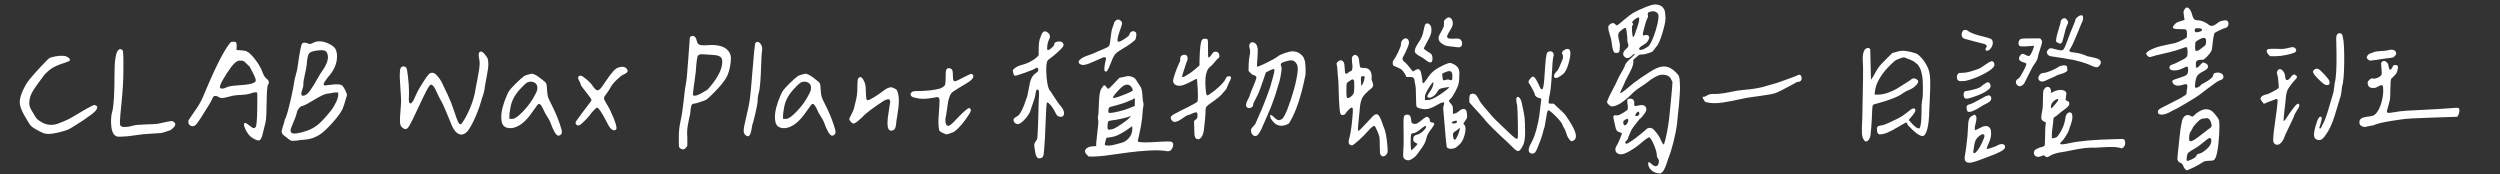 <?xml version="1.0" encoding="utf-8"?>
<!-- Generator: Adobe Illustrator 16.0.0, SVG Export Plug-In . SVG Version: 6.00 Build 0)  -->
<!DOCTYPE svg PUBLIC "-//W3C//DTD SVG 1.1//EN" "http://www.w3.org/Graphics/SVG/1.1/DTD/svg11.dtd">
<svg version="1.1" xmlns="http://www.w3.org/2000/svg" xmlns:xlink="http://www.w3.org/1999/xlink" x="0px" y="0px" width="506px"
	 height="35.268px" viewBox="0 0 506 35.268" enable-background="new 0 0 506 35.268" xml:space="preserve">
<rect x="0" y="0" width="506" height="35.268" fill="#333333" stroke="none"/>
<g id="圖層_2">
</g>
<g id="圖層_1">
	<g>
		<rect x="-36.946" y="-0.313" fill="none" width="534.226" height="45.559"/>
		<path fill="#FFFFFF" d="M19.662,21.758c0,0.469-0.639,1.12-1.914,1.953c-0.078,0.053-0.15,0.104-0.215,0.156
			c-0.065,0.053-0.137,0.104-0.215,0.156c-0.078,0.053-0.163,0.111-0.254,0.176c-0.092,0.065-0.176,0.124-0.254,0.176
			c-1.589,1.042-2.617,1.667-3.086,1.875c-0.521,0.209-1.186,0.404-1.992,0.586c-0.808,0.183-1.42,0.273-1.836,0.273
			c-0.391,0-0.697-0.032-0.918-0.098c-0.222-0.064-0.632-0.254-1.23-0.566c-0.756-0.391-1.257-0.723-1.504-0.996
			c-0.248-0.273-0.671-0.943-1.27-2.012c-0.651-1.119-0.977-2.031-0.977-2.734s0.221-1.523,0.664-2.461
			c0.442-0.938,0.885-1.666,1.328-2.188c0.547-0.677,1.309-1.536,2.285-2.578c0.977-1.041,1.568-1.627,1.777-1.758
			c0.833-0.286,1.653-0.43,2.461-0.43c0.442,0,0.781,0.065,1.016,0.195c0.416,0.183,0.625,0.391,0.625,0.625
			c0,0.209-0.222,0.352-0.664,0.43c-0.026,0.026-0.065,0.053-0.117,0.078c-0.053,0.026-0.124,0.053-0.215,0.078
			c-0.092,0.026-0.209,0.065-0.352,0.117c-0.144,0.053-0.307,0.104-0.488,0.156c-1.094,0.391-1.914,0.834-2.461,1.328
			c-0.573,0.495-0.951,0.898-1.133,1.211c-0.261,0.365-0.573,0.781-0.938,1.25c-0.625,0.834-1.074,1.518-1.348,2.051
			c-0.273,0.534-0.437,1.088-0.488,1.66c-0.026,0.131-0.039,0.273-0.039,0.43c0,0.521,0.26,1.172,0.781,1.953
			c0.182,0.287,0.313,0.508,0.391,0.664c0.052,0.104,0.169,0.268,0.352,0.488c0.182,0.222,0.553,0.488,1.113,0.801
			c0.56,0.313,1.178,0.469,1.855,0.469c0.416,0,0.807-0.064,1.172-0.195c0.989-0.364,1.731-0.67,2.227-0.918
			c0.494-0.247,1.536-0.853,3.125-1.816c0.104-0.052,0.286-0.156,0.547-0.313c0.938-0.521,1.484-0.781,1.641-0.781
			c0.078,0,0.188,0.046,0.332,0.137c0.143,0.092,0.215,0.137,0.215,0.137S19.662,21.602,19.662,21.758z"/>
		<path fill="#FFFFFF" d="M33.725,26.602c-0.443,0.183-0.854,0.293-1.23,0.332c-0.378,0.039-1.101,0.085-2.168,0.137
			c-0.808,0.026-1.797,0.131-2.969,0.313c-1.172,0.183-2.136,0.273-2.891,0.273c-0.209,0-0.43,0-0.664,0
			c-0.886-0.156-1.328-1.197-1.328-3.125c0-0.729,0.078-1.367,0.234-1.914c0.313-1.094,0.469-3.646,0.469-7.656
			c0-2.604,0.234-4.192,0.703-4.766c0.182-0.182,0.338-0.273,0.469-0.273l0.43,0.195c0.13,0.104,0.195,0.808,0.195,2.109
			c0,0.443,0,1.081,0,1.914c0,1.979-0.117,4.102-0.352,6.367s-0.352,3.659-0.352,4.18c0,0.287,0.013,0.482,0.039,0.586
			c0.025,0.104,0.104,0.202,0.234,0.293c0.13,0.092,0.325,0.137,0.586,0.137c0.572,0,1.172-0.091,1.797-0.273
			c0.391-0.13,1.282-0.215,2.676-0.254c1.393-0.039,2.181-0.084,2.363-0.137c1.641-0.364,2.564-0.547,2.773-0.547
			c0.156,0,0.318,0.072,0.488,0.215c0.169,0.144,0.254,0.293,0.254,0.449c0,0.234-0.156,0.488-0.469,0.762s-0.469,0.41-0.469,0.41
			S34.271,26.42,33.725,26.602z"/>
		<path fill="#FFFFFF" d="M40.092,21.485c0.494-0.781,0.95-1.705,1.367-2.773c2.317-5.494,4.063-8.88,5.234-10.156
			c0.13-0.078,0.299-0.117,0.508-0.117c0.313,0,0.508,0.053,0.586,0.156c0.078,0.131,0.117,0.326,0.117,0.586l-0.039,0.938
			c1.016,0.053,1.641,0.117,1.875,0.195c0.494,0.156,1.1,0.69,1.816,1.602c0.716,0.912,1.23,1.784,1.543,2.617
			c0.234,0.678,0.521,1.146,0.859,1.406c0.313,0.234,0.469,0.482,0.469,0.742c0,0.156-0.065,0.326-0.195,0.508
			c-0.156,0.234-0.248,1.523-0.273,3.867c-0.026,1.589-0.065,2.611-0.117,3.066c-0.053,0.456-0.156,0.957-0.313,1.504
			c-0.131,0.469-0.234,0.898-0.313,1.289c-0.209,1.016-0.508,1.523-0.898,1.523c-0.234,0-0.573-0.13-1.016-0.391
			c-0.547-0.286-1.003-0.748-1.367-1.387c-0.365-0.638-0.547-1.126-0.547-1.465c0-0.208,0.064-0.313,0.195-0.313
			c0.182,0,0.481,0.176,0.898,0.527c0.416,0.352,0.716,0.527,0.898,0.527c0.208,0,0.364-0.156,0.469-0.469
			c0.156-0.65,0.234-2.513,0.234-5.586c0-0.052,0-0.123,0-0.215c0-0.091,0-0.162,0-0.215c0-0.338-0.014-0.553-0.039-0.645
			c-0.026-0.091-0.104-0.137-0.234-0.137c-0.104,0-0.3,0.026-0.586,0.078c-0.625,0.261-1.367,0.41-2.227,0.449
			s-1.484,0.098-1.875,0.176c-1.146,0.313-1.862,0.469-2.148,0.469c-0.313,0-0.573-0.078-0.781-0.234
			c-0.183-0.13-0.397-0.195-0.645-0.195c-0.248,0-0.437,0.183-0.566,0.547c-0.209,0.521-1.003,1.85-2.383,3.984
			c-0.209,0.287-0.352,0.495-0.43,0.625c-0.391,0.651-0.769,0.977-1.133,0.977c-0.261,0-0.476-0.078-0.645-0.234
			c-0.17-0.156-0.254-0.313-0.254-0.469c0-0.313,0-0.469,0-0.469S38.789,23.413,40.092,21.485z M49.975,12.969
			c-0.287-0.313-0.502-0.508-0.645-0.586c-0.144-0.078-0.371-0.117-0.684-0.117c-0.053,0-0.104,0-0.156,0
			c-0.625,0-1.433,0.781-2.422,2.344c-0.053,0.053-0.098,0.111-0.137,0.176c-0.039,0.065-0.078,0.131-0.117,0.195
			c-0.039,0.065-0.085,0.144-0.137,0.234c-0.053,0.092-0.104,0.176-0.156,0.254c-0.678,1.068-1.016,1.784-1.016,2.148
			c0,0.209,0.149,0.313,0.449,0.313c0.299,0,0.618-0.091,0.957-0.273c0.338-0.182,1.133-0.313,2.383-0.391
			c2.317-0.13,3.477-0.455,3.477-0.977c0-0.286-0.209-0.826-0.625-1.621c-0.417-0.794-0.625-1.191-0.625-1.191
			S50.339,13.308,49.975,12.969z"/>
		<path fill="#FFFFFF" d="M68.1,17.071c0.729,0,1.133,0.104,1.211,0.313c0.025,0.026,0.059,0.059,0.098,0.098
			s0.071,0.085,0.098,0.137c0.025,0.053,0.059,0.104,0.098,0.156c0.039,0.053,0.078,0.117,0.117,0.195s0.084,0.156,0.137,0.234
			c0.052,0.078,0.091,0.17,0.117,0.273c0.078,0.183,0.137,0.339,0.176,0.469c0.039,0.131,0.071,0.209,0.098,0.234
			c-0.469,1.641-0.781,2.617-0.938,2.93c-0.365,0.729-1.049,1.654-2.051,2.773c-1.003,1.12-1.843,1.901-2.52,2.344
			c-0.573,0.365-1.152,0.632-1.738,0.801c-0.586,0.17-1.374,0.28-2.363,0.332c0,0.026-0.15,0.053-0.449,0.078
			c-0.3,0.026-0.573,0.046-0.82,0.059c-0.248,0.014-0.385,0.007-0.41-0.02c0,0.026-0.072-0.006-0.215-0.098
			c-0.144-0.091-0.287-0.188-0.43-0.293c-0.144-0.104-0.215-0.169-0.215-0.195c-0.417-0.286-0.703-0.514-0.859-0.684
			c-0.156-0.169-0.234-0.396-0.234-0.684l0.273-1.055c0.13-0.286,0.215-0.566,0.254-0.84s0.137-0.54,0.293-0.801
			c0.286-0.729,0.611-1.895,0.977-3.496c0.364-1.602,0.611-2.845,0.742-3.73c0.052-0.416,0.162-0.904,0.332-1.465
			c0.169-0.56,0.293-1.126,0.371-1.699c0.391-2.838,0.689-4.375,0.898-4.609c0.078-0.13,0.221-0.195,0.43-0.195
			c0.182,0,0.403,0.046,0.664,0.137c0.26,0.092,0.43,0.137,0.508,0.137c0.104,0,0.338-0.091,0.703-0.273
			c0.364-0.182,0.755-0.273,1.172-0.273c0.65,0,1.321,0.176,2.012,0.527C67.324,9.239,67.761,9.61,67.943,10
			c0.182,0.417,0.273,0.886,0.273,1.406c0,1.484-0.625,2.904-1.875,4.258c-0.547,0.703-0.82,1.146-0.82,1.328
			c0,0.209,0.078,0.313,0.234,0.313c0.208-0.025,0.396-0.052,0.566-0.078c0.169-0.025,0.352-0.045,0.547-0.059
			c0.195-0.013,0.403-0.032,0.625-0.059c0.221-0.025,0.332-0.039,0.332-0.039S67.917,17.071,68.1,17.071z M67.904,18.711
			c-0.183,0-0.456,0.039-0.82,0.117c-0.365,0.078-0.6,0.117-0.703,0.117h-0.039c-0.443,0-1.335,0.404-2.676,1.211
			c-1.342,0.808-2.155,1.237-2.441,1.289c-0.209,0-0.437,0.144-0.684,0.43c-0.248,0.287-0.397,0.573-0.449,0.859
			c-0.104,0.547-0.443,1.472-1.016,2.773c-0.183,0.391-0.273,0.69-0.273,0.898c0,0.417,0.26,0.625,0.781,0.625
			c0.313,0,0.794-0.078,1.445-0.234c1.25-0.313,2.271-0.768,3.066-1.367c0.794-0.599,1.738-1.588,2.832-2.969
			c0.416-0.521,0.774-1.1,1.074-1.738c0.299-0.638,0.449-1.133,0.449-1.484s0-0.527,0-0.527S68.269,18.711,67.904,18.711z
			 M60.99,18.985c0,0.261,0.11,0.391,0.332,0.391c0.221,0,0.455-0.084,0.703-0.254c0.247-0.169,0.514-0.462,0.801-0.879
			c0.286-0.416,0.521-0.774,0.703-1.074c0.182-0.299,0.442-0.748,0.781-1.348c0.442-0.755,0.742-1.236,0.898-1.445
			c0.781-1.067,1.172-2.031,1.172-2.891c-0.053-0.494-0.17-0.84-0.352-1.035c-0.183-0.195-0.508-0.293-0.977-0.293
			c-0.053,0-0.104,0-0.156,0h-0.039c-0.183,0.026-0.43,0.053-0.742,0.078c-0.808,0.104-1.328,0.3-1.563,0.586
			c-0.234,0.287-0.391,1.042-0.469,2.266c-0.053,0.443-0.176,1.101-0.371,1.973c-0.195,0.873-0.307,1.518-0.332,1.934
			c0.025,0.053,0.039,0.104,0.039,0.156c0,0.156-0.072,0.463-0.215,0.918C61.062,18.523,60.99,18.829,60.99,18.985z"/>
		<path fill="#FFFFFF" d="M97.318,10.43c0.208,0,0.449,0.156,0.723,0.469s0.501,0.639,0.684,0.977
			c0.078,0.339,0.117,0.703,0.117,1.094c0,0.547-0.098,1.309-0.293,2.285s-0.319,1.647-0.371,2.012
			c-0.078,0.756-0.195,1.367-0.352,1.836c-0.104,0.287-0.195,0.547-0.273,0.781c-0.313,1.172-0.723,2.357-1.23,3.555
			c-0.508,1.198-0.996,2.136-1.465,2.813c-0.443,0.651-0.938,0.977-1.484,0.977c-0.703,0-1.328-0.572-1.875-1.719
			c-0.131-0.286-0.469-1.106-1.016-2.461c-0.547-1.354-1.003-2.33-1.367-2.93c-0.234-0.416-0.463-0.879-0.684-1.387
			c-0.222-0.508-0.437-0.918-0.645-1.23c-0.261-0.26-0.43-0.391-0.508-0.391c-0.104,0-0.234,0.098-0.391,0.293
			s-0.378,0.573-0.664,1.133c-0.287,0.561-0.521,1.035-0.703,1.426c-0.183,0.391-0.508,1.081-0.977,2.07
			c-0.859,1.85-1.426,2.995-1.699,3.438c-0.273,0.443-0.527,0.664-0.762,0.664s-0.508-0.156-0.82-0.469
			c-0.209-0.234-0.313-0.664-0.313-1.289c0-0.442,0.039-1.113,0.117-2.012s0.117-1.49,0.117-1.777c0-0.521-0.046-1.426-0.137-2.715
			c-0.092-1.289-0.137-2.181-0.137-2.676c0-0.755,0.064-1.236,0.195-1.445c0.13-0.208,0.313-0.313,0.547-0.313
			s0.43,0.092,0.586,0.273c0.104,0.131,0.221,0.769,0.352,1.914c0.13,1.146,0.195,2.188,0.195,3.125c0,0.287-0.007,0.541-0.02,0.762
			c-0.014,0.222-0.02,0.397-0.02,0.527c0,0.6,0.104,0.898,0.313,0.898c0.26,0,0.572-0.43,0.938-1.289
			c0.286-0.729,0.768-1.627,1.445-2.695c0.547-0.885,0.95-1.478,1.211-1.777c0.26-0.299,0.521-0.449,0.781-0.449h0.039
			c0.104,0.026,0.195,0.039,0.273,0.039c0.286,0.104,0.592,0.358,0.918,0.762c0.325,0.404,0.579,0.788,0.762,1.152
			c0.182,0.365,0.416,0.859,0.703,1.484c0.234,0.495,0.403,0.847,0.508,1.055c0.442,0.938,0.885,2.07,1.328,3.398
			c0.313,0.964,0.553,1.628,0.723,1.992c0.169,0.365,0.345,0.547,0.527,0.547c0.104,0,0.169-0.039,0.195-0.117
			c0.599-0.781,1.185-1.855,1.758-3.223c0.572-1.367,0.938-2.662,1.094-3.887c0.025-0.182,0.169-0.924,0.43-2.227
			c0.26-1.302,0.391-2.266,0.391-2.891c0-0.286-0.033-0.586-0.098-0.898c-0.065-0.313-0.098-0.56-0.098-0.742
			C96.889,10.678,97.031,10.43,97.318,10.43z"/>
		<path fill="#FFFFFF" d="M113.021,27.461c-0.443,0-1.003-0.938-1.68-2.813c-0.131-0.313-0.346-0.696-0.645-1.152
			c-0.3-0.455-0.515-0.853-0.645-1.191c-0.391-0.859-0.703-1.289-0.938-1.289c-0.156,0-0.391,0.248-0.703,0.742
			c-0.183,0.261-0.326,0.456-0.43,0.586c-1.016,1.537-2.031,2.578-3.047,3.125c-0.573,0.313-1.12,0.469-1.641,0.469
			c-0.938,0-1.511-0.391-1.719-1.172c-0.078-0.338-0.117-0.703-0.117-1.094c0-1.197,0.391-2.682,1.172-4.453
			c0.182-0.442,0.391-0.807,0.625-1.094c0.234-0.286,0.625-0.703,1.172-1.25c0.859-0.833,1.419-1.328,1.68-1.484
			c0.26-0.156,0.755-0.313,1.484-0.469c0.025,0,0.052,0,0.078,0c0.104,0,0.234,0.033,0.391,0.098
			c0.156,0.065,0.306,0.137,0.449,0.215c0.143,0.078,0.313,0.189,0.508,0.332c0.195,0.144,0.352,0.261,0.469,0.352
			c0.117,0.092,0.267,0.209,0.449,0.352c0.182,0.144,0.286,0.229,0.313,0.254c0.182,0.156,0.299,0.313,0.352,0.469
			c0.052,0.156,0.091,0.561,0.117,1.211c0.052,0.678,0.117,1.146,0.195,1.406c0.078,0.261,0.325,0.795,0.742,1.602
			c0.703,1.381,1.263,2.709,1.68,3.984c0.26,0.756,0.391,1.264,0.391,1.523c0,0.209-0.059,0.371-0.176,0.488
			s-0.222,0.189-0.313,0.215C113.145,27.449,113.073,27.461,113.021,27.461z M103.725,24.063c0.469,0,1.185-0.508,2.148-1.523
			c1.041-1.067,1.875-2.239,2.5-3.516c0.26-0.442,0.391-0.846,0.391-1.211c0-0.755-0.417-1.185-1.25-1.289
			c-0.365,0-0.671,0.078-0.918,0.234c-0.248,0.156-0.658,0.547-1.23,1.172c-1.172,1.225-1.862,2.539-2.07,3.945
			c-0.131,0.729-0.195,1.211-0.195,1.445c0,0.495,0,0.742,0,0.742S103.308,24.063,103.725,24.063z"/>
		<path fill="#FFFFFF" d="M117.553,15.313c0.182,0,0.572,0.254,1.172,0.762c0.599,0.508,1.028,0.971,1.289,1.387
			c0.364,0.547,0.677,0.82,0.938,0.82c0.182,0,0.377-0.117,0.586-0.352c0.208-0.234,0.533-0.689,0.977-1.367
			c1.197-1.771,2.018-2.708,2.461-2.813c0.313-0.156,0.625-0.234,0.938-0.234c0.364,0,0.65,0.104,0.859,0.313
			c0.182,0.209,0.273,0.391,0.273,0.547c0,0.234-0.3,0.482-0.898,0.742c-0.313,0.131-0.769,0.488-1.367,1.074
			c-0.6,0.586-1.016,1.113-1.25,1.582c-0.183,0.339-0.391,0.664-0.625,0.977s-0.404,0.547-0.508,0.703
			c-0.104,0.156-0.156,0.307-0.156,0.449c0,0.144,0.182,0.527,0.547,1.152c0.416,0.625,0.853,1.491,1.309,2.598
			c0.455,1.107,0.684,1.855,0.684,2.246c0,0.313-0.17,0.469-0.508,0.469c-0.234,0-0.476-0.143-0.723-0.43
			c-0.248-0.286-0.541-0.781-0.879-1.484c-0.443-0.859-0.834-1.536-1.172-2.031c-0.287-0.416-0.495-0.625-0.625-0.625
			c-0.131,0-0.352,0.163-0.664,0.488c-0.313,0.326-0.6,0.671-0.859,1.035c-0.131,0.209-0.456,0.573-0.977,1.094
			c-0.521,0.521-0.873,0.82-1.055,0.898c-0.078,0.053-0.17,0.078-0.273,0.078c-0.156,0-0.287-0.052-0.391-0.156
			c-0.104-0.104-0.156-0.228-0.156-0.371c0-0.143,0.064-0.293,0.195-0.449c0.13-0.208,0.521-0.748,1.172-1.621
			c0.65-0.872,1.133-1.504,1.445-1.895c0.26-0.286,0.391-0.521,0.391-0.703c0-0.025,0-0.052,0-0.078
			c-0.026-0.104-0.391-0.599-1.094-1.484c-0.703-0.885-1.055-1.367-1.055-1.445c0-0.156-0.092-0.396-0.273-0.723
			c-0.183-0.325-0.273-0.566-0.273-0.723C117.006,15.457,117.188,15.313,117.553,15.313z"/>
		<path fill="#FFFFFF" d="M138.881,29.844c-0.183,0.261-0.404,0.391-0.664,0.391c-0.183,0-0.352-0.064-0.508-0.195
			c-0.156-0.104-0.248-0.215-0.273-0.332c-0.026-0.117-0.039-0.436-0.039-0.957c0-0.234,0-0.416,0-0.547c0-0.13,0-0.208,0-0.234
			c0-0.13,0-0.26,0-0.391c0-0.989,0.104-1.966,0.313-2.93c0.26-1.119,0.475-2.493,0.645-4.121c0.169-1.627,0.332-2.871,0.488-3.73
			c0.104-0.286,0.254-1.842,0.449-4.668c0.195-2.825,0.306-4.342,0.332-4.551c0.156-0.208,0.338-0.313,0.547-0.313
			c0.442,0,0.729,0.339,0.859,1.016c0.078,0.339,0.215,0.573,0.41,0.703c0.195,0.131,0.54,0.195,1.035,0.195
			c0.182,0,0.43-0.013,0.742-0.039c0.313-0.025,0.56-0.039,0.742-0.039c1.927,0,3.164,0.534,3.711,1.602
			c0.182,0.339,0.273,0.69,0.273,1.055c0,0.183-0.014,0.43-0.039,0.742c-0.156,1.381-0.463,2.461-0.918,3.242
			c-0.456,0.781-1.23,1.732-2.324,2.852c-0.808,0.808-1.322,1.296-1.543,1.465c-0.222,0.17-0.632,0.346-1.23,0.527
			c-0.729,0.261-1.198,0.391-1.406,0.391c-0.287,0-0.476,0.15-0.566,0.449c-0.092,0.3-0.15,0.678-0.176,1.133
			c-0.026,0.456-0.078,0.775-0.156,0.957c0,0.053-0.039,0.234-0.117,0.547s-0.163,0.742-0.254,1.289
			c-0.092,0.547-0.137,1.016-0.137,1.406c0,0.156,0,0.287,0,0.391c0,0.104,0.006,0.222,0.02,0.352
			c0.013,0.131,0.02,0.261,0.02,0.391c0,0.131,0,0.248,0,0.352c0,0.834,0,1.25,0,1.25S139.037,29.61,138.881,29.844z M143.764,17.5
			c1.614-1.927,2.422-3.594,2.422-5c0-0.313-0.053-0.56-0.156-0.742c-0.104-0.182-0.273-0.318-0.508-0.41
			c-0.234-0.091-0.449-0.149-0.645-0.176c-0.195-0.025-0.502-0.052-0.918-0.078c-0.938-0.078-1.537-0.117-1.797-0.117
			c-0.495,0-0.801,0.111-0.918,0.332c-0.117,0.222-0.215,0.762-0.293,1.621c-0.026,0.209-0.039,0.365-0.039,0.469
			c0,0.469-0.111,1.472-0.332,3.008c-0.222,1.537-0.332,2.422-0.332,2.656v0.078c0,0.078,0.025,0.131,0.078,0.156
			c0.052,0.053,0.143,0.078,0.273,0.078c0.338,0,0.853-0.201,1.543-0.605c0.689-0.403,1.035-0.605,1.035-0.605
			S143.373,17.944,143.764,17.5z"/>
		<path fill="#FFFFFF" d="M154.271,9.922c0,0.183-0.026,0.404-0.078,0.664c-0.053,0.495-0.098,1.387-0.137,2.676
			s-0.098,2.441-0.176,3.457s-0.195,1.758-0.352,2.227c-0.131,0.495-0.195,1.029-0.195,1.602c0,0.313-0.15,1.12-0.449,2.422
			c-0.3,1.303-0.502,2.045-0.605,2.227c-0.026,0.053-0.065,0.287-0.117,0.703c-0.053,0.417-0.144,0.801-0.273,1.152
			c-0.131,0.352-0.313,0.527-0.547,0.527c-0.156,0-0.352-0.117-0.586-0.352c-0.156-0.182-0.234-0.455-0.234-0.82
			c0-0.416,0.208-1.484,0.625-3.203c0.286-1.146,0.494-2.193,0.625-3.145c0.13-0.95,0.273-2.467,0.43-4.551
			c0.338-4.375,0.572-6.653,0.703-6.836c0.13-0.13,0.26-0.195,0.391-0.195c0.234,0,0.455,0.144,0.664,0.43
			C154.167,9.194,154.271,9.532,154.271,9.922z"/>
		<path fill="#FFFFFF" d="M168.412,27.461c-0.443,0-1.003-0.938-1.68-2.813c-0.131-0.313-0.346-0.696-0.645-1.152
			c-0.3-0.455-0.515-0.853-0.645-1.191c-0.391-0.859-0.703-1.289-0.938-1.289c-0.156,0-0.391,0.248-0.703,0.742
			c-0.183,0.261-0.326,0.456-0.43,0.586c-1.016,1.537-2.031,2.578-3.047,3.125c-0.573,0.313-1.12,0.469-1.641,0.469
			c-0.938,0-1.511-0.391-1.719-1.172c-0.078-0.338-0.117-0.703-0.117-1.094c0-1.197,0.391-2.682,1.172-4.453
			c0.182-0.442,0.391-0.807,0.625-1.094c0.234-0.286,0.625-0.703,1.172-1.25c0.859-0.833,1.419-1.328,1.68-1.484
			c0.26-0.156,0.755-0.313,1.484-0.469c0.025,0,0.052,0,0.078,0c0.104,0,0.234,0.033,0.391,0.098
			c0.156,0.065,0.306,0.137,0.449,0.215c0.143,0.078,0.313,0.189,0.508,0.332c0.195,0.144,0.352,0.261,0.469,0.352
			c0.117,0.092,0.267,0.209,0.449,0.352c0.182,0.144,0.286,0.229,0.313,0.254c0.182,0.156,0.299,0.313,0.352,0.469
			c0.052,0.156,0.091,0.561,0.117,1.211c0.052,0.678,0.117,1.146,0.195,1.406c0.078,0.261,0.325,0.795,0.742,1.602
			c0.703,1.381,1.263,2.709,1.68,3.984c0.26,0.756,0.391,1.264,0.391,1.523c0,0.209-0.059,0.371-0.176,0.488
			s-0.222,0.189-0.313,0.215C168.535,27.449,168.464,27.461,168.412,27.461z M159.115,24.063c0.469,0,1.185-0.508,2.148-1.523
			c1.041-1.067,1.875-2.239,2.5-3.516c0.26-0.442,0.391-0.846,0.391-1.211c0-0.755-0.417-1.185-1.25-1.289
			c-0.365,0-0.671,0.078-0.918,0.234c-0.248,0.156-0.658,0.547-1.23,1.172c-1.172,1.225-1.862,2.539-2.07,3.945
			c-0.131,0.729-0.195,1.211-0.195,1.445c0,0.495,0,0.742,0,0.742S158.698,24.063,159.115,24.063z"/>
		<path fill="#FFFFFF" d="M175.639,20.274c0.208,0,0.657-0.215,1.348-0.645c0.689-0.43,1.321-0.865,1.895-1.309
			c0.547-0.442,1.067-0.664,1.563-0.664c0.052,0.026,0.169,0.072,0.352,0.137c0.182,0.065,0.352,0.15,0.508,0.254
			c0.156,0.104,0.26,0.234,0.313,0.391c0.208,0.547,0.313,1.211,0.313,1.992c0,0.703-0.117,1.758-0.352,3.164
			c-0.078,0.443-0.131,0.769-0.156,0.977c-0.053,0.859-0.183,1.394-0.391,1.602c-0.209,0.183-0.43,0.273-0.664,0.273
			c-0.495,0-0.742-0.508-0.742-1.523c0-0.625,0.091-1.465,0.273-2.52c0.182-1.055,0.273-1.646,0.273-1.777
			c0-0.364-0.131-0.547-0.391-0.547c-0.156,0-0.43,0.092-0.82,0.273c-2.24,1.433-3.776,2.604-4.609,3.516
			c-0.808,0.756-1.328,1.133-1.563,1.133h-0.078c-0.156-0.025-0.332-0.149-0.527-0.371c-0.195-0.221-0.293-0.41-0.293-0.566
			c0.052-0.156,0.221-0.508,0.508-1.055c0.286-0.547,0.455-0.989,0.508-1.328c0.052-0.182,0.117-0.455,0.195-0.82
			c0.286-1.016,0.43-1.979,0.43-2.891c0-0.104,0-0.208,0-0.313c0-1.119,0.064-1.731,0.195-1.836
			c0.182-0.156,0.313-0.234,0.391-0.234c0.286,0,0.572,0.352,0.859,1.055c0.182,0.365,0.273,1.055,0.273,2.07
			c0.025,0.651,0.059,1.074,0.098,1.27S175.482,20.274,175.639,20.274z"/>
		<path fill="#FFFFFF" d="M197.006,15.43c0,0.443-0.508,0.951-1.523,1.523c-1.172,0.678-2.07,1.237-2.695,1.68
			c-0.234,0.183-0.43,0.482-0.586,0.898c-0.156,0.417-0.261,0.781-0.313,1.094c-0.053,0.313-0.117,0.781-0.195,1.406
			c-0.104,0.729-0.183,1.225-0.234,1.484c-0.078,0.209-0.117,0.456-0.117,0.742c0,0.808,0.195,1.211,0.586,1.211
			c0.26,0,0.689-0.325,1.289-0.977c1.641-1.744,2.617-2.617,2.93-2.617c0.078,0,0.156,0.039,0.234,0.117s0.117,0.183,0.117,0.313
			c0,0.234-0.195,0.625-0.586,1.172s-0.6,0.847-0.625,0.898c-0.365,0.521-0.827,1.062-1.387,1.621
			c-0.561,0.561-1.035,0.866-1.426,0.918c-0.131,0.053-0.234,0.098-0.313,0.137s-0.183,0.072-0.313,0.098
			c-0.131,0.026-0.261,0.039-0.391,0.039c-0.026-0.025-0.144-0.078-0.352-0.156c-0.209-0.078-0.404-0.169-0.586-0.273
			c-0.183-0.104-0.326-0.234-0.43-0.391c-0.104-0.442-0.156-0.989-0.156-1.641c0-0.442,0.039-1.178,0.117-2.207
			c0.078-1.028,0.117-1.738,0.117-2.129c0-0.494-0.156-0.742-0.469-0.742c-0.104,0-0.463,0.059-1.074,0.176
			c-0.612,0.117-1.191,0.176-1.738,0.176c-0.573,0-1.107-0.064-1.602-0.195c-0.651-0.104-0.977-0.352-0.977-0.742
			c0-0.156,0.084-0.299,0.254-0.43c0.169-0.13,0.41-0.195,0.723-0.195c0.025,0,0.052,0,0.078,0c2.083,0,3.75-0.182,5-0.547
			l0.195-0.117c0.416-0.182,0.664-0.41,0.742-0.684s0.117-1.048,0.117-2.324c0-0.65,0.221-0.977,0.664-0.977
			c0.156,0.026,0.273,0.059,0.352,0.098s0.143,0.085,0.195,0.137c0.156,0.131,0.234,0.521,0.234,1.172
			c0,0.651,0.045,1.022,0.137,1.113c0.091,0.092,0.176,0.137,0.254,0.137c0.208,0,0.768-0.247,1.68-0.742
			c0.911-0.494,1.471-0.742,1.68-0.742c0.104,0,0.195,0.053,0.273,0.156c0.078,0.104,0.117,0.156,0.117,0.156
			S197.006,15.327,197.006,15.43z"/>
		<path fill="#FFFFFF" d="M210.623,7.461c0,0,0.032-0.091,0.098-0.273c0.064-0.182,0.117-0.313,0.156-0.391s0.104-0.162,0.195-0.254
			c0.091-0.091,0.215-0.162,0.371-0.215c0.391,0.053,0.696,0.241,0.918,0.566c0.221,0.326,0.201,0.71-0.059,1.152
			c-0.156,0.313-0.268,0.717-0.332,1.211c-0.065,0.495-0.046,0.781,0.059,0.859c0.13,0.078,0.391-0.052,0.781-0.391
			c0.391-0.338,0.586-0.611,0.586-0.82c0-0.156,0.091-0.279,0.273-0.371c0.182-0.091,0.416-0.137,0.703-0.137
			c0.364,0,0.625,0.111,0.781,0.332c0.156,0.222,0.143,0.476-0.039,0.762c-0.078,0.156-0.437,0.521-1.074,1.094
			c-0.639,0.573-1.127,0.977-1.465,1.211c-0.365,0.234-0.573,0.443-0.625,0.625c-0.209,0.6-0.248,1.674-0.117,3.223
			c0.13,1.55,0.403,2.507,0.82,2.871c0.104,0.156,0.306,0.469,0.605,0.938c0.299,0.469,0.572,0.879,0.82,1.23
			c0.247,0.352,0.475,0.645,0.684,0.879c0.469,0.547,0.664,1.068,0.586,1.563c-0.104,0.417-0.365,0.586-0.781,0.508
			c-0.261-0.025-0.463-0.117-0.605-0.273c-0.144-0.156-0.332-0.481-0.566-0.977c-0.156-0.286-0.339-0.572-0.547-0.859
			c-0.209-0.286-0.404-0.501-0.586-0.645c-0.183-0.143-0.313-0.176-0.391-0.098c-0.078,0.443-0.15,1.569-0.215,3.379
			c-0.065,1.811-0.111,2.885-0.137,3.223c0,0.026,0,0.092,0,0.195c-0.131,2.109-0.229,3.347-0.293,3.711
			c-0.065,0.365-0.229,0.599-0.488,0.703c-0.183,0.025-0.332,0.045-0.449,0.059c-0.117,0.013-0.229-0.039-0.332-0.156
			c-0.104-0.117-0.183-0.228-0.234-0.332c-0.053-0.104-0.098-0.26-0.137-0.469c-0.039-0.208-0.072-0.384-0.098-0.527
			c-0.026-0.143-0.053-0.325-0.078-0.547c-0.026-0.221-0.053-0.396-0.078-0.527c-0.026-0.286,0.064-0.566,0.273-0.84
			c0.208-0.273,0.325-0.501,0.352-0.684c0.052-0.364,0.11-1.621,0.176-3.77c0.064-2.148,0.098-3.34,0.098-3.574
			c0.052-1.041,0.078-1.68,0.078-1.914s-0.053-0.403-0.156-0.508c-0.234-0.208-0.404-0.064-0.508,0.43
			c-0.026,0.156-0.053,0.326-0.078,0.508c-0.026,0.365-0.326,1.328-0.898,2.891c-0.131,0.625-0.515,1.296-1.152,2.012
			c-0.639,0.717-1.152,1.074-1.543,1.074c-0.156,0-0.313-0.059-0.469-0.176s-0.261-0.24-0.313-0.371
			c-0.156-0.391,0.013-0.703,0.508-0.938c0.156-0.078,0.299-0.176,0.43-0.293c0.13-0.117,0.254-0.273,0.371-0.469
			s0.215-0.364,0.293-0.508c0.078-0.143,0.176-0.352,0.293-0.625s0.195-0.469,0.234-0.586s0.11-0.325,0.215-0.625
			c0.104-0.299,0.169-0.475,0.195-0.527c0.182-0.442,0.391-1.354,0.625-2.734c0.182-1.197,0.611-2.018,1.289-2.461
			c0.26-0.182,0.416-0.325,0.469-0.43c0.052-0.104,0.052-0.247,0-0.43c-0.026-0.13-0.098-0.208-0.215-0.234
			c-0.117-0.025-0.229,0.014-0.332,0.117c-0.131,0.131-0.827,0.424-2.09,0.879c-1.264,0.456-1.96,0.658-2.09,0.605
			c-0.156-0.052-0.273-0.313-0.352-0.781c-0.053-0.208-0.053-0.345,0-0.41c0.052-0.064,0.208-0.201,0.469-0.41
			c0.364-0.26,0.859-0.469,1.484-0.625c0.521-0.13,1.061-0.345,1.621-0.645c0.56-0.299,0.982-0.592,1.27-0.879l0.352-0.391V9.688
			c0.025-0.989,0.13-1.666,0.313-2.031C210.597,7.527,210.623,7.461,210.623,7.461z M229.061,6.387
			c0.286-0.143,0.547-0.098,0.781,0.137c0.104,0.053,0.156,0.189,0.156,0.41c0,0.222-0.02,0.424-0.059,0.605
			c-0.039,0.183-0.085,0.339-0.137,0.469c-0.053,0.104-0.358,0.365-0.918,0.781c-0.561,0.417-1.035,0.729-1.426,0.938
			c-0.834,0.469-1.394,0.859-1.68,1.172c-0.287,0.313-0.573,0.859-0.859,1.641c-0.183,0.443-0.332,0.801-0.449,1.074
			s-0.229,0.488-0.332,0.645c-0.104,0.156-0.195,0.234-0.273,0.234s-0.156-0.025-0.234-0.078c-0.104-0.078-0.137-0.325-0.098-0.742
			c0.039-0.416,0.11-0.846,0.215-1.289c0.182-0.521,0.143-0.787-0.117-0.801c-0.261-0.013-0.561,0.085-0.898,0.293
			c-0.053,0.026-0.098,0.046-0.137,0.059c-0.039,0.014-0.078,0.026-0.117,0.039c-0.039,0.014-0.085,0.033-0.137,0.059
			c-0.209,0.078-0.521,0.215-0.938,0.41c-0.417,0.195-0.788,0.352-1.113,0.469c-0.326,0.117-0.671,0.202-1.035,0.254
			c-0.313-0.025-0.566-0.117-0.762-0.273s-0.229-0.364-0.098-0.625c0.26-0.286,0.547-0.508,0.859-0.664s0.703-0.313,1.172-0.469
			s0.846-0.299,1.133-0.43c0.286-0.156,0.781-0.371,1.484-0.645s1.185-0.527,1.445-0.762c0.104-0.104,0.247-0.977,0.43-2.617
			c0.025-0.338,0.123-0.735,0.293-1.191c0.169-0.455,0.254-0.696,0.254-0.723c0-0.182,0.098-0.364,0.293-0.547
			c0.195-0.182,0.396-0.273,0.605-0.273c0.052-0.025,0.162,0.02,0.332,0.137c0.169,0.117,0.279,0.229,0.332,0.332
			c0.078,0.131,0.098,0.293,0.059,0.488s-0.202,0.684-0.488,1.465c-0.443,1.303-0.534,1.992-0.273,2.07
			c0.156,0.078,0.572-0.104,1.25-0.547c0.677-0.442,1.016-0.742,1.016-0.898C228.617,6.733,228.773,6.531,229.061,6.387z
			 M226.229,31.153c-0.951,0.144-1.804,0.261-2.559,0.352c-0.756,0.092-1.498,0.15-2.227,0.176h-1.094l-0.352-0.352
			c-0.417-0.391-0.502-0.762-0.254-1.113c0.247-0.352,0.723-0.553,1.426-0.605l0.703-0.039v-0.625
			c0.025-0.338,0.091-0.938,0.195-1.797c0.104-0.859,0.176-1.517,0.215-1.973c0.039-0.455,0.032-0.774-0.02-0.957
			c-0.078-0.26-0.078-0.533,0-0.82c0.052-0.078,0.104-0.904,0.156-2.48c0.052-1.575,0.208-2.545,0.469-2.91
			c0.26-0.442,0.449-0.689,0.566-0.742c0.117-0.052,0.267,0.053,0.449,0.313c0.182,0.261,0.318,0.391,0.41,0.391
			c0.091,0,0.488-0.364,1.191-1.094l1.055-1.133l0.82-0.156c0.521-0.13,0.865-0.195,1.035-0.195c0.169,0,0.41,0.053,0.723,0.156
			c0.286,0.104,0.488,0.222,0.605,0.352c0.117,0.131,0.436,0.612,0.957,1.445c0.182,0.209,0.313,0.495,0.391,0.859
			c0.078,0.365,0.13,0.795,0.156,1.289c0.025,0.495,0.064,0.859,0.117,1.094c0.104,0.287,0.117,0.619,0.039,0.996
			c-0.078,0.378-0.117,0.697-0.117,0.957c-0.026,0.469-0.072,0.977-0.137,1.523c-0.065,0.547-0.131,0.99-0.195,1.328
			c-0.065,0.339-0.163,0.82-0.293,1.445c-0.131,0.625-0.222,1.055-0.273,1.289c-0.104,0.234-0.117,0.404-0.039,0.508
			c0.26,0.234,1.797,0.248,4.609,0.039c1.016-0.052,1.666-0.059,1.953-0.02c0.286,0.039,0.469,0.189,0.547,0.449
			c0.025,0.417-0.092,0.801-0.352,1.152c-0.261,0.352-0.651,0.449-1.172,0.293c-0.859-0.13-1.999-0.156-3.418-0.078
			c-1.42,0.078-2.807,0.209-4.16,0.391C227.889,30.913,227.179,31.01,226.229,31.153z M228.514,27.911
			c0.469-0.56,0.689-1.204,0.664-1.934l-0.039-0.43l-1.172,0.82c-0.781,0.495-1.374,0.834-1.777,1.016
			c-0.404,0.183-0.866,0.313-1.387,0.391l-0.859,0.117l-0.195,0.664c-0.131,0.443-0.163,0.71-0.098,0.801
			c0.064,0.092,0.357,0.124,0.879,0.098c0.338-0.025,0.618-0.064,0.84-0.117c0.221-0.052,0.462-0.117,0.723-0.195
			c0.26-0.078,0.508-0.143,0.742-0.195C227.484,28.816,228.045,28.471,228.514,27.911z M228.826,23.477
			c-0.026-0.025-0.117,0.014-0.273,0.117c-0.131,0.078-0.625,0.215-1.484,0.41s-1.484,0.307-1.875,0.332
			c-0.495,0.078-0.781,0.15-0.859,0.215c-0.078,0.065-0.131,0.293-0.156,0.684c-0.053,0.547-0.02,0.866,0.098,0.957
			c0.117,0.092,0.423,0.072,0.918-0.059c0.391-0.13,1.009-0.481,1.855-1.055c0.846-0.572,1.387-1.016,1.621-1.328
			C228.8,23.594,228.852,23.503,228.826,23.477z M229.686,20.665c0-0.234,0.006-0.416,0.02-0.547
			c0.013-0.13-0.014-0.195-0.078-0.195c-0.065,0-0.124,0.02-0.176,0.059c-0.053,0.039-0.156,0.104-0.313,0.195
			c-0.156,0.092-0.313,0.15-0.469,0.176c-0.6,0.339-1.875,0.756-3.828,1.25c-0.209,0.053-0.346,0.137-0.41,0.254
			c-0.065,0.117-0.098,0.332-0.098,0.645c0,0.156,0.013,0.254,0.039,0.293c0.025,0.039,0.13,0.059,0.313,0.059
			c0.338,0,0.938-0.104,1.797-0.313c0.859-0.208,1.563-0.43,2.109-0.664l1.094-0.43V20.665z M228.689,17.305
			c-0.3-0.234-0.671-0.247-1.113-0.039c-0.313,0.131-0.801,0.561-1.465,1.289c-0.664,0.729-0.932,1.146-0.801,1.25
			c0.104,0.104,0.794-0.091,2.07-0.586c1.275-0.494,1.914-0.82,1.914-0.977C229.19,17.852,228.988,17.54,228.689,17.305z"/>
		<path fill="#FFFFFF" d="M246.766,11.036c0.104,0.378,0.013,0.658-0.273,0.84c-0.131,0.078-0.371,0.339-0.723,0.781
			c-0.352,0.443-0.619,0.717-0.801,0.82c-0.547,0.417-0.873,1.186-0.977,2.305c-0.053,0.573-0.046,1.27,0.02,2.09
			c0.064,0.82,0.149,1.283,0.254,1.387c0.078,0.104,0.286,0.026,0.625-0.234c0.703-0.469,1.36-0.996,1.973-1.582
			c0.611-0.586,1.009-1.074,1.191-1.465c0.104-0.234,0.201-0.384,0.293-0.449c0.091-0.064,0.254-0.098,0.488-0.098
			c0.416,0,0.43,0.352,0.039,1.055c-0.104,0.156-0.241,0.463-0.41,0.918c-0.17,0.456-0.332,0.762-0.488,0.918
			c-0.131,0.104-0.287,0.273-0.469,0.508c-0.287,0.443-1.225,1.211-2.813,2.305c-0.339,0.261-0.541,0.463-0.605,0.605
			c-0.065,0.144-0.098,0.488-0.098,1.035c0,0.6-0.104,1.745-0.313,3.438c-0.078,0.651-0.241,1.159-0.488,1.523
			c-0.248,0.365-0.527,0.508-0.84,0.43c-0.234-0.052-0.397-0.201-0.488-0.449c-0.092-0.247-0.137-0.67-0.137-1.27
			c0-0.182-0.007-0.469-0.02-0.859c-0.014-0.391-0.02-0.625-0.02-0.703c-0.078-0.286,0.02-0.508,0.293-0.664
			s0.396-0.364,0.371-0.625c0.052-0.313,0.045-0.54-0.02-0.684c-0.065-0.143-0.176-0.201-0.332-0.176
			c-0.156,0.026-0.313,0.072-0.469,0.137c-0.156,0.065-0.332,0.144-0.527,0.234c-0.195,0.092-0.346,0.15-0.449,0.176
			c-0.156,0-0.397,0.111-0.723,0.332c-0.326,0.222-0.632,0.43-0.918,0.625c-0.287,0.195-0.6,0.332-0.938,0.41
			c-0.339,0.078-0.6-0.013-0.781-0.273c-0.313-0.364-0.326-0.677-0.039-0.938c-0.026-0.025,0.13-0.137,0.469-0.332
			c0.338-0.195,0.762-0.416,1.27-0.664c0.508-0.247,1.021-0.501,1.543-0.762c0.521-0.26,0.97-0.501,1.348-0.723
			c0.377-0.221,0.579-0.371,0.605-0.449c0.078-0.494,0.091-1.256,0.039-2.285c-0.053-1.028-0.104-1.777-0.156-2.246
			c-0.053-0.052-0.287,0.039-0.703,0.273c-1.303,0.703-2.175,1.068-2.617,1.094c-0.443,0.053-0.808-0.02-1.094-0.215
			c-0.287-0.195-0.43-0.462-0.43-0.801c0.104-0.729,0.533-1.966,1.289-3.711c0.104-0.078,0.156-0.221,0.156-0.43
			c-0.053-0.625,0.169-0.989,0.664-1.094c0.442-0.078,0.716,0.092,0.82,0.508c0.052,0.261,0,0.561-0.156,0.898
			c-0.104,0.234-0.254,0.678-0.449,1.328c-0.195,0.651-0.332,1.068-0.41,1.25c-0.104,0.261-0.117,0.424-0.039,0.488
			c0.078,0.065,0.26,0.02,0.547-0.137c0.911-0.521,1.692-1.08,2.344-1.68l0.586-0.508v-0.938c0.052-2.5,0.234-3.932,0.547-4.297
			c0.104-0.104,0.286-0.162,0.547-0.176c0.26-0.013,0.436,0.039,0.527,0.156c0.091,0.117,0.123,0.749,0.098,1.895
			c-0.026,1.146,0.013,1.732,0.117,1.758c0.104,0.026,0.26-0.104,0.469-0.391c0.26-0.391,0.449-0.625,0.566-0.703
			s0.267-0.104,0.449-0.078C246.439,10.469,246.661,10.659,246.766,11.036z M263.191,10.918c0.455,0.352,0.723,0.723,0.801,1.113
			c0.13,0.209,0.215,0.762,0.254,1.66s0.006,1.518-0.098,1.855c-0.834,4.063-1.862,7.109-3.086,9.141
			c-0.078,0.261-0.371,0.469-0.879,0.625s-0.944,0.183-1.309,0.078c-0.339-0.078-0.625-0.221-0.859-0.43
			c-0.651-0.625-0.964-1.133-0.938-1.523c0.025-0.313,0.313-0.195,0.859,0.352c0.208,0.209,0.403,0.358,0.586,0.449
			c0.182,0.092,0.352,0.111,0.508,0.059c0.156-0.052,0.293-0.11,0.41-0.176c0.117-0.064,0.234-0.201,0.352-0.41
			c0.117-0.208,0.208-0.364,0.273-0.469c0.064-0.104,0.149-0.286,0.254-0.547c0.104-0.26,0.169-0.403,0.195-0.43
			c1.197-3.15,1.914-5.794,2.148-7.93c0.025-0.572-0.026-1.002-0.156-1.289c-0.261-0.494-0.586-0.768-0.977-0.82
			c-0.391-0.052-1.016,0.078-1.875,0.391c-0.209,0.078-0.339,0.17-0.391,0.273c-0.053,0.104-0.053,0.222,0,0.352
			c0.052,0.131,0.091,0.28,0.117,0.449c0.025,0.17,0.025,0.332,0,0.488c-0.156,1.276-0.365,2.266-0.625,2.969
			c-0.313,1.094-0.605,2.025-0.879,2.793c-0.273,0.769-0.488,1.354-0.645,1.758c-0.156,0.404-0.41,0.996-0.762,1.777
			s-0.671,1.511-0.957,2.188c-0.183,0.469-0.397,0.886-0.645,1.25c-0.248,0.365-0.449,0.561-0.605,0.586
			c-0.287,0.078-0.534,0-0.742-0.234c-0.209-0.234-0.313-0.533-0.313-0.898c-0.053-0.156,0.098-0.416,0.449-0.781
			c0.352-0.364,0.514-0.586,0.488-0.664c0.078-0.156,0.247-0.54,0.508-1.152c0.26-0.611,0.442-1.028,0.547-1.25
			c0.104-0.221,0.267-0.605,0.488-1.152c0.221-0.547,0.391-0.982,0.508-1.309c0.117-0.325,0.267-0.723,0.449-1.191
			c0.182-0.469,0.338-0.911,0.469-1.328c0.13-0.416,0.247-0.846,0.352-1.289c0.442-1.432,0.572-2.188,0.391-2.266
			c-0.104-0.052-0.391,0.039-0.859,0.273l-0.781,0.391l-0.508,1.484c-0.234,0.651-0.404,1.133-0.508,1.445
			c-0.104,0.313-0.215,0.619-0.332,0.918c-0.117,0.3-0.202,0.495-0.254,0.586c-0.053,0.092-0.17,0.319-0.352,0.684
			c-0.183,0.365-0.339,0.678-0.469,0.938c-0.104,0.183-0.156,0.352-0.156,0.508c0,0.287-0.17,0.488-0.508,0.605
			c-0.339,0.117-0.6,0.072-0.781-0.137c-0.131-0.13-0.176-0.313-0.137-0.547s0.104-0.449,0.195-0.645
			c0.091-0.195,0.201-0.416,0.332-0.664c0.13-0.247,0.208-0.436,0.234-0.566c0.156-0.521,0.364-1.055,0.625-1.602
			c0.442-1.067,0.677-1.712,0.703-1.934c0.025-0.221-0.131-0.384-0.469-0.488c-0.287-0.078-0.547-0.247-0.781-0.508l-0.352-0.391
			l0.039-1.406c0-0.494,0.064-1.067,0.195-1.719c0.13-0.65,0.117-1.158-0.039-1.523c-0.104-0.442-0.039-0.774,0.195-0.996
			c0.234-0.221,0.547-0.201,0.938,0.059c0.234,0.131,0.391,0.417,0.469,0.859c0.104,0.183,0.11,0.827,0.02,1.934
			c-0.092,1.107-0.124,1.752-0.098,1.934c0.078,0.078,0.689-0.162,1.836-0.723c1.146-0.56,1.927-0.996,2.344-1.309
			c0.26-0.234,0.735-0.469,1.426-0.703c0.689-0.234,1.23-0.352,1.621-0.352C262.221,10.391,262.735,10.567,263.191,10.918z"/>
		<path fill="#FFFFFF" d="M277.293,14.278c0.247,0.352,0.357,0.801,0.332,1.348c-0.053,0.287-0.014,0.58,0.117,0.879
			c0.13,0.3,0.195,0.554,0.195,0.762c0,0.209-0.156,0.443-0.469,0.703c-0.886,0.703-1.465,1.309-1.738,1.816
			s-0.449,1.309-0.527,2.402c0,0.183-0.065,0.854-0.195,2.012c-0.131,1.159-0.183,1.895-0.156,2.207
			c0.025,0.026,0.052,0.046,0.078,0.059c0.025,0.014,0.064,0,0.117-0.039c0.052-0.039,0.117-0.091,0.195-0.156
			c0.078-0.064,0.195-0.176,0.352-0.332c0.442-0.442,1.055-1.094,1.836-1.953c0.494-0.572,0.859-0.859,1.094-0.859
			c0.234-0.052,0.455,0.092,0.664,0.43c0.208,0.339,0.396,0.775,0.566,1.309c0.169,0.534,0.293,0.866,0.371,0.996
			c0.286,0.625,0.508,1.758,0.664,3.398c0.104,0.912,0.104,1.484,0,1.719c-0.183,0.365-0.417,0.58-0.703,0.645
			c-0.287,0.064-0.508-0.045-0.664-0.332c-0.104-0.078-0.156-0.645-0.156-1.699s-0.026-1.686-0.078-1.895
			c-0.053-0.26-0.202-0.677-0.449-1.25c-0.248-0.572-0.424-0.885-0.527-0.938c-0.183-0.13-0.651,0.234-1.406,1.094
			c-0.521,0.6-1.127,1.205-1.816,1.816c-0.69,0.612-1.127,0.944-1.309,0.996c-0.729,0-0.898-0.572-0.508-1.719
			c0.26-1.067,0.469-2.669,0.625-4.805c0.025-0.494,0.025-0.801,0-0.918c-0.026-0.117-0.092-0.176-0.195-0.176
			c-0.053-0.104-0.28,0.053-0.684,0.469c-0.404,0.417-0.605,0.664-0.605,0.742s-0.104,0.15-0.313,0.215
			c-0.209,0.065-0.365,0.072-0.469,0.02c-0.209,0.026-0.352-0.494-0.43-1.563c-0.078-1.067-0.131-2.246-0.156-3.535
			c-0.026-1.289-0.065-2.063-0.117-2.324c-0.053-0.391-0.092-0.865-0.117-1.426c-0.026-0.56-0.078-0.996-0.156-1.309
			c-0.078-0.156-0.033-0.332,0.137-0.527c0.169-0.195,0.364-0.313,0.586-0.352c0.221-0.039,0.41,0.046,0.566,0.254
			c0.13,0.104,0.215,0.287,0.254,0.547c0.039,0.261,0.064,0.573,0.078,0.938c0.013,0.365,0.032,0.625,0.059,0.781
			c0,0.104,0.078,0.163,0.234,0.176c0.156,0.014,0.286-0.045,0.391-0.176c0.13-0.13,0.286-0.234,0.469-0.313
			c0.182-0.078,0.279-0.137,0.293-0.176c0.013-0.039,0.045-0.195,0.098-0.469c0.052-0.273,0.025-0.684-0.078-1.23
			c-0.026-0.469-0.033-0.762-0.02-0.879c0.013-0.117,0.084-0.228,0.215-0.332c0.234-0.26,0.481-0.299,0.742-0.117
			c0.182,0.131,0.313,0.287,0.391,0.469c0.078,0.183,0.13,0.521,0.156,1.016c0.025,0.104,0.045,0.229,0.059,0.371
			c0.013,0.144,0.025,0.234,0.039,0.273c0.013,0.039,0.032,0.098,0.059,0.176c0.025,0.078,0.052,0.124,0.078,0.137
			c0.025,0.014,0.078,0.033,0.156,0.059c0.078,0.026,0.156,0.039,0.234,0.039s0.195,0,0.352,0
			C276.648,13.75,277.045,13.926,277.293,14.278z M274.09,16.836c0.013-0.208,0-0.377-0.039-0.508
			c-0.039-0.13-0.124-0.221-0.254-0.273c-0.104,0-0.313,0.104-0.625,0.313c-0.313,0.209-0.508,0.365-0.586,0.469
			c-0.053,0.104-0.078,0.566-0.078,1.387s0.025,1.309,0.078,1.465c0.078,0.234,0.313,0.222,0.703-0.039
			c0.338-0.234,0.56-0.475,0.664-0.723c0.104-0.247,0.156-0.684,0.156-1.309C274.083,17.305,274.076,17.045,274.09,16.836z
			 M276.004,15.411c-0.222-0.013-0.397,0.033-0.527,0.137c-0.026,0.078-0.033,0.385-0.02,0.918c0.013,0.534,0.045,0.814,0.098,0.84
			c0.025,0.053,0.084,0,0.176-0.156c0.091-0.156,0.182-0.357,0.273-0.605c0.091-0.247,0.137-0.449,0.137-0.605
			C276.271,15.6,276.225,15.424,276.004,15.411z M284.188,11.133c-0.131,0.234-0.215,0.391-0.254,0.469s-0.059,0.183-0.059,0.313
			c0,0.131,0.045,0.254,0.137,0.371c0.091,0.117,0.254,0.268,0.488,0.449c0.182,0.156,0.449,0.463,0.801,0.918
			c0.352,0.456,0.579,0.736,0.684,0.84c0.025-0.025,0.098-0.078,0.215-0.156s0.221-0.137,0.313-0.176
			c0.091-0.039,0.195-0.084,0.313-0.137c0.117-0.052,0.221-0.059,0.313-0.02c0.091,0.039,0.176,0.111,0.254,0.215
			c0.156,0.156,0.286,0.6,0.391,1.328c0.025,0.156,0.052,0.339,0.078,0.547c0.025,0.209,0.039,0.358,0.039,0.449
			c0,0.092,0.025,0.17,0.078,0.234c0.052,0.065,0.084,0.092,0.098,0.078c0.013-0.013,0.064-0.059,0.156-0.137
			c0.091-0.078,0.169-0.169,0.234-0.273c0.064-0.104,0.188-0.273,0.371-0.508c0.416-0.65,0.853-1.165,1.309-1.543
			c0.455-0.377,1.061-0.748,1.816-1.113c0.807-0.391,1.341-0.572,1.602-0.547c0.625,0.183,1.1,0.463,1.426,0.84
			c0.325,0.378,0.449,0.957,0.371,1.738c0,0.729-0.053,1.289-0.156,1.68c-0.078,0.365-0.307,0.898-0.684,1.602
			c-0.378,0.703-0.684,1.172-0.918,1.406c-0.131,0.131-0.215,0.209-0.254,0.234c-0.039,0.026-0.065,0.078-0.078,0.156
			c-0.014,0.078-0.014,0.124,0,0.137c0.013,0.014,0.064,0.072,0.156,0.176c0.091,0.104,0.162,0.195,0.215,0.273
			c0.208,0.234,0.332,0.41,0.371,0.527s0.059,0.371,0.059,0.762v0.781c0.442-0.052,0.781-0.182,1.016-0.391
			c0.729-0.65,1.263-0.781,1.602-0.391c0.104,0.104,0.182,0.391,0.234,0.859c0.025,0.339,0.025,0.566,0,0.684
			c-0.026,0.117-0.144,0.319-0.352,0.605l-0.391,0.625l0.234,0.273c0.26,0.339,0.273,0.99,0.039,1.953
			c-0.156,0.573-0.346,1.035-0.566,1.387c-0.222,0.352-0.58,0.723-1.074,1.113c-0.313,0.234-0.69,0.352-1.133,0.352
			c-0.443,0-0.729-0.117-0.859-0.352c-0.104-0.65-0.229-1.895-0.371-3.73c-0.144-1.836-0.241-2.975-0.293-3.418
			c-0.078-0.599-0.059-1.048,0.059-1.348c0.117-0.299,0.123-0.475,0.02-0.527c-0.234-0.078-0.69,0.092-1.367,0.508
			c-0.964,0.573-1.771,0.859-2.422,0.859c-0.339,0-0.69-0.052-1.055-0.156c-0.365-0.104-0.586-0.221-0.664-0.352
			c-0.078-0.052-0.124-0.742-0.137-2.07c-0.014-1.328-0.046-2.057-0.098-2.188c-0.053-0.156-0.098-0.377-0.137-0.664
			c-0.039-0.286-0.072-0.494-0.098-0.625c-0.026-0.13-0.117-0.247-0.273-0.352c-0.156-0.104-0.378-0.143-0.664-0.117h-0.664
			L284.383,15c-0.078-0.156-0.176-0.306-0.293-0.449c-0.117-0.143-0.215-0.26-0.293-0.352c-0.078-0.091-0.215-0.188-0.41-0.293
			c-0.195-0.104-0.326-0.169-0.391-0.195c-0.065-0.025-0.229-0.098-0.488-0.215c-0.261-0.117-0.404-0.176-0.43-0.176
			c-0.131-0.104-0.195-0.286-0.195-0.547c0-0.26,0.064-0.469,0.195-0.625c0.208-0.234,0.508-0.755,0.898-1.563
			c0.391-0.807,0.586-1.354,0.586-1.641c-0.026-0.391,0.13-0.723,0.469-0.996c0.338-0.273,0.664-0.254,0.977,0.059
			c0.156,0.287,0.208,0.566,0.156,0.84c-0.053,0.273-0.261,0.801-0.625,1.582C284.435,10.665,284.317,10.899,284.188,11.133z
			 M285.633,24.297c0,0.287,0.039,0.476,0.117,0.566c0.078,0.092,0.247,0.163,0.508,0.215c0.234,0,0.41-0.025,0.527-0.078
			c0.117-0.052,0.384-0.234,0.801-0.547c0.547-0.469,0.898-0.729,1.055-0.781c0.156-0.052,0.318-0.013,0.488,0.117
			c0.169,0.131,0.254,0.273,0.254,0.43c0,0.209,0.032,0.352,0.098,0.43c0.064,0.078,0.201,0.131,0.41,0.156
			c0.156,0,0.26,0.026,0.313,0.078c0.052,0.053,0.078,0.124,0.078,0.215c0,0.092-0.046,0.209-0.137,0.352
			c-0.092,0.144-0.215,0.332-0.371,0.566c-0.6,0.729-0.957,1.381-1.074,1.953c-0.117,0.573-0.371,1.146-0.762,1.719
			c-0.573,0.834-0.971,1.387-1.191,1.66c-0.222,0.273-0.488,0.514-0.801,0.723c-0.339,0.208-0.586,0.332-0.742,0.371
			s-0.378,0.006-0.664-0.098c-0.261-0.131-0.424-0.3-0.488-0.508c-0.065-0.208-0.072-0.677-0.02-1.406
			c0.078-1.041,0.091-2.773,0.039-5.195c-0.026-1.041,0.025-1.641,0.156-1.797c0.13-0.156,0.325-0.234,0.586-0.234
			C285.281,23.152,285.555,23.516,285.633,24.297z M286.531,28.907c-0.209-0.104-0.352-0.221-0.43-0.352
			c-0.078-0.13-0.092-0.313-0.039-0.547c0-0.208,0.059-0.371,0.176-0.488s0.345-0.215,0.684-0.293
			c0.313-0.078,0.677-0.306,1.094-0.684c0.416-0.377,0.625-0.67,0.625-0.879c0-0.26-0.195-0.234-0.586,0.078
			c-0.053,0.026-0.092,0.053-0.117,0.078c-0.886,0.756-1.511,1.133-1.875,1.133c-0.261,0-0.417,0.104-0.469,0.313
			c-0.053,0.209-0.078,0.808-0.078,1.797c0.025,0.886,0.071,1.328,0.137,1.328c0.064,0,0.286-0.188,0.664-0.566
			c0.377-0.377,0.566-0.605,0.566-0.684C286.856,29.089,286.739,29.011,286.531,28.907z M287.449,11.426
			c-0.352-0.169-0.671-0.396-0.957-0.684c-0.313-0.338-0.104-1.055,0.625-2.148c0.547-0.755,0.885-1.563,1.016-2.422
			c0.104-0.65,0.234-1.08,0.391-1.289c0.208-0.208,0.455-0.208,0.742,0c0.391,0.287,0.533,0.82,0.43,1.602
			c-0.078,0.495-0.326,1.094-0.742,1.797c-0.104,0.234-0.229,0.469-0.371,0.703c-0.144,0.234-0.229,0.391-0.254,0.469
			c-0.026,0.078-0.065,0.163-0.117,0.254c-0.053,0.092-0.026,0.176,0.078,0.254c0.104,0.078,0.188,0.144,0.254,0.195
			c0.064,0.053,0.215,0.156,0.449,0.313c0.391,0.209,0.645,0.397,0.762,0.566c0.117,0.17,0.176,0.424,0.176,0.762
			c0.025,1.042-0.482,1.12-1.523,0.234C288.119,11.797,287.801,11.596,287.449,11.426z M289.422,17.422
			c-0.391,0.6-0.678,1.107-0.859,1.523c-0.104,0.183-0.156,0.443-0.156,0.781v0.547l0.469-0.039c0.494,0.078,1.314-0.26,2.461-1.016
			c1.146-0.755,1.81-1.275,1.992-1.563c-0.053-0.025-0.195-0.025-0.43,0c-0.234,0.026-0.521,0.078-0.859,0.156
			c-0.339,0.078-0.561,0.144-0.664,0.195c-0.156,0.104-0.326,0.313-0.508,0.625c-0.183,0.339-0.437,0.619-0.762,0.84
			c-0.326,0.222-0.605,0.319-0.84,0.293c-0.131,0-0.229-0.025-0.293-0.078c-0.065-0.052-0.092-0.123-0.078-0.215
			c0.013-0.091,0.059-0.208,0.137-0.352c0.078-0.143,0.195-0.318,0.352-0.527c0.494-0.677,0.742-1.289,0.742-1.836
			C290.125,16.499,289.891,16.719,289.422,17.422z M293.367,6.368c-0.078,0.131-0.137,0.229-0.176,0.293
			c-0.039,0.065-0.092,0.156-0.156,0.273c-0.065,0.117-0.098,0.202-0.098,0.254c0,0.053-0.014,0.124-0.039,0.215
			c-0.026,0.092-0.014,0.15,0.039,0.176c0.052,0.026,0.104,0.072,0.156,0.137c0.052,0.065,0.143,0.092,0.273,0.078
			c0.13-0.013,0.267,0,0.41,0.039c0.143,0.039,0.332,0.033,0.566-0.02c0.521-0.025,0.859-0.013,1.016,0.039
			c0.156,0.053,0.299,0.183,0.43,0.391c0.182,0.365,0.201,0.69,0.059,0.977c-0.144,0.287-0.385,0.404-0.723,0.352
			c-0.339-0.052-0.795-0.104-1.367-0.156c-0.573-0.052-0.983-0.123-1.23-0.215c-0.248-0.091-0.527-0.254-0.84-0.488
			c-0.287-0.234-0.456-0.508-0.508-0.82c-0.026-0.208-0.014-0.391,0.039-0.547c0.052-0.156,0.215-0.475,0.488-0.957
			c0.273-0.481,0.436-0.807,0.488-0.977c0.052-0.169,0.071-0.391,0.059-0.664c-0.014-0.273,0-0.455,0.039-0.547
			c0.039-0.091,0.137-0.201,0.293-0.332c0.547-0.494,0.977-0.455,1.289,0.117c0.313,0.625,0.208,1.303-0.313,2.031
			C293.51,6.121,293.445,6.238,293.367,6.368z M293.641,14.454c-0.234-0.13-0.639-0.064-1.211,0.195l-0.547,0.273l0.078,0.586
			c0,0.078,0.006,0.176,0.02,0.293c0.013,0.117,0.025,0.195,0.039,0.234c0.013,0.039,0.032,0.085,0.059,0.137
			c0.025,0.053,0.059,0.078,0.098,0.078s0.098-0.006,0.176-0.02c0.078-0.013,0.182-0.032,0.313-0.059
			c0.26-0.104,0.488-0.11,0.684-0.02c0.195,0.092,0.352,0.104,0.469,0.039c0.117-0.064,0.162-0.293,0.137-0.684
			C293.979,14.936,293.875,14.584,293.641,14.454z M294.266,24.532c-0.469,0.156-0.573,0.287-0.313,0.391
			c0.052,0.026,0.13,0.053,0.234,0.078c0.469,0,0.703-0.13,0.703-0.391C294.916,24.402,294.708,24.375,294.266,24.532z
			 M295.438,25.938c-0.053-0.025-0.156,0.039-0.313,0.195c-0.104,0.131-0.313,0.287-0.625,0.469
			c-0.234,0.156-0.371,0.307-0.41,0.449c-0.039,0.144-0.02,0.397,0.059,0.762c0.052,0.261,0.104,0.41,0.156,0.449
			c0.052,0.039,0.143,0.02,0.273-0.059c0.104-0.052,0.26-0.318,0.469-0.801c0.208-0.481,0.338-0.865,0.391-1.152
			C295.489,26.069,295.489,25.964,295.438,25.938z M297.391,20.04c0-0.416,0.039-0.689,0.117-0.82
			c0.078-0.13,0.247-0.221,0.508-0.273c0.286,0,0.508,0.072,0.664,0.215c0.156,0.144,0.338,0.397,0.547,0.762
			c0.104,0.365,0.56,1.016,1.367,1.953c0.807,0.938,1.263,1.472,1.367,1.602c0.364,0.417,0.97,1.022,1.816,1.816
			c0.846,0.795,1.387,1.309,1.621,1.543c0.313,0.287,0.566,0.521,0.762,0.703c0.195,0.183,0.364,0.319,0.508,0.41
			c0.143,0.092,0.247,0.137,0.313,0.137c0.064,0,0.123-0.025,0.176-0.078c0.078-0.104,0.098-1.126,0.059-3.066
			c-0.039-1.939-0.085-3.118-0.137-3.535c-0.287-1.172-0.248-1.771,0.117-1.797c0.313,0,0.572,0.365,0.781,1.094
			c0.338,1.511,0.54,2.572,0.605,3.184c0.064,0.612,0.098,1.66,0.098,3.145c-0.026,0.938-0.131,1.654-0.313,2.148
			c-0.417,0.912-0.775,1.374-1.074,1.387c-0.3,0.014-0.723-0.293-1.27-0.918c-0.078-0.078-0.144-0.13-0.195-0.156
			c-0.156-0.182-0.482-0.501-0.977-0.957c-0.495-0.455-0.944-0.872-1.348-1.25c-0.404-0.377-0.834-0.794-1.289-1.25
			c-0.456-0.455-0.84-0.846-1.152-1.172c-0.313-0.325-0.521-0.579-0.625-0.762c-0.261-0.313-0.639-0.735-1.133-1.27
			c-0.495-0.533-0.859-0.931-1.094-1.191l-0.82-0.938V20.04z"/>
		<path fill="#FFFFFF" d="M317.316,27.735c-0.117-0.234-0.222-0.508-0.313-0.82c-0.092-0.313-0.202-0.586-0.332-0.82
			c-0.234-0.364-0.378-0.638-0.43-0.82c-0.078-0.338-0.547-0.938-1.406-1.797s-1.367-1.236-1.523-1.133
			c-0.131,0.156-0.273,0.775-0.43,1.855c-0.156,1.081-0.287,1.699-0.391,1.855c-0.261,1.068-0.495,1.85-0.703,2.344
			c-0.469,1.276-0.808,2.064-1.016,2.363c-0.209,0.3-0.495,0.397-0.859,0.293c-0.703-0.208-0.678-0.963,0.078-2.266
			c0.364-0.677,0.689-1.543,0.977-2.598c0.286-1.055,0.481-1.973,0.586-2.754c0.104-0.781,0.234-1.861,0.391-3.242
			c0.025-0.104,0.013-0.182-0.039-0.234c-0.053-0.052-0.17-0.091-0.352-0.117c-0.234-0.052-0.443-0.149-0.625-0.293
			c-0.183-0.143-0.273-0.279-0.273-0.41c0-0.104-0.111-0.377-0.332-0.82c-0.222-0.442-0.424-0.807-0.605-1.094
			c-0.234-0.313-0.352-0.533-0.352-0.664c0-0.13,0.091-0.313,0.273-0.547c0.182-0.234,0.338-0.391,0.469-0.469
			c0.13-0.078,0.267-0.052,0.41,0.078c0.143,0.131,0.267,0.28,0.371,0.449c0.104,0.17,0.26,0.463,0.469,0.879
			c0.208,0.495,0.357,0.808,0.449,0.938c0.091,0.131,0.188,0.195,0.293,0.195c0.208,0,0.364-0.716,0.469-2.148
			c0.13-2.083,0.234-3.457,0.313-4.121s0.195-1.087,0.352-1.27c0.416-0.234,0.755-0.228,1.016,0.02
			c0.26,0.248,0.286,0.645,0.078,1.191c-0.053,0.287-0.137,1.452-0.254,3.496c-0.117,2.045-0.293,3.522-0.527,4.434
			c-0.104,0.625-0.137,1.003-0.098,1.133c0.039,0.131,0.215,0.183,0.527,0.156c0.234-0.025,0.396-0.02,0.488,0.02
			c0.091,0.039,0.279,0.215,0.566,0.527c0.156,0.156,0.475,0.449,0.957,0.879c0.481,0.43,0.826,0.814,1.035,1.152
			c0.13,0.183,0.293,0.424,0.488,0.723c0.195,0.3,0.364,0.573,0.508,0.82c0.143,0.248,0.293,0.527,0.449,0.84
			c0.677,1.354,0.664,2.201-0.039,2.539c-0.183,0.078-0.3,0.117-0.352,0.117c-0.053,0-0.131-0.052-0.234-0.156
			C317.609,28.204,317.434,27.969,317.316,27.735z M314.523,15.411c0-0.247,0.156-0.54,0.469-0.879
			c0.234-0.182,0.475-0.586,0.723-1.211c0.247-0.625,0.396-0.977,0.449-1.055c0.234-0.494,0.26-0.924,0.078-1.289
			c-0.234-0.338-0.039-0.664,0.586-0.977c0.338-0.13,0.599-0.13,0.781,0c0.313,0.287,0.325,1.016,0.039,2.188
			c-0.287,1.172-0.6,1.979-0.938,2.422c-0.131,0.209-0.404,0.456-0.82,0.742c-0.417,0.287-0.717,0.43-0.898,0.43
			C314.68,15.782,314.523,15.659,314.523,15.411z M326.906,4.903c0.208,0.17,0.325,0.254,0.352,0.254
			c0.078,0,0.638-0.442,1.68-1.328c0.625-0.547,1.197-0.97,1.719-1.27c0.521-0.299,1.289-0.657,2.305-1.074
			c0.938-0.391,1.627-0.586,2.07-0.586c1.406,0.053,2.083,0.847,2.031,2.383c0.13,0.521-0.053,1.608-0.547,3.262
			c-0.495,1.654-0.925,2.624-1.289,2.91c-0.078,0.078-0.215,0.268-0.41,0.566c-0.195,0.3-0.385,0.476-0.566,0.527
			c-0.104,0.026-0.273,0.085-0.508,0.176c-0.234,0.092-0.469,0.163-0.703,0.215c-0.234,0.053-0.443,0.078-0.625,0.078
			c-0.287,0-0.488,0.026-0.605,0.078c-0.117,0.053-0.319,0.209-0.605,0.469l-0.625,0.547v0.586c0,0.417-0.268,1.127-0.801,2.129
			c-0.534,1.003-0.827,1.569-0.879,1.699c0.025,0.026-0.144,0.417-0.508,1.172c-0.365,0.756-0.534,1.146-0.508,1.172
			c0.286-0.052,0.859-0.449,1.719-1.191s1.432-1.191,1.719-1.348c0.338-0.26,0.625-0.469,0.859-0.625s0.514-0.338,0.84-0.547
			c0.325-0.208,0.645-0.416,0.957-0.625c0.885-0.572,1.646-0.918,2.285-1.035c0.638-0.117,1.256-0.02,1.855,0.293
			c0.338,0.183,0.709,0.476,1.113,0.879c0.403,0.404,0.605,0.684,0.605,0.84c0,0.131,0.039,0.261,0.117,0.391
			c0.025,0.729,0.052,1.23,0.078,1.504c0.025,0.273,0.006,0.905-0.059,1.895c-0.065,0.99-0.117,1.674-0.156,2.051
			c-0.039,0.378-0.111,1.035-0.215,1.973c-0.104,0.938-0.156,1.484-0.156,1.641c-0.131,1.094-0.371,2.344-0.723,3.75
			s-0.71,2.539-1.074,3.398c-0.443,1.51-0.847,2.422-1.211,2.734c-0.156,0.13-0.273,0.208-0.352,0.234
			c-0.078,0.025-0.248,0.025-0.508,0c-0.729-0.131-1.289-0.469-1.68-1.016c-0.156-0.234-0.254-0.482-0.293-0.742
			c-0.039-0.261-0.007-0.43,0.098-0.508c0.078-0.026,0.247,0.078,0.508,0.313c0.442,0.442,0.807,0.599,1.094,0.469
			c0.208-0.053,0.352-0.273,0.43-0.664s0.025-0.664-0.156-0.82c-0.156-0.209-0.234-0.417-0.234-0.625
			c0-0.547-0.209-1.302-0.625-2.266c-0.417-0.963-0.742-1.445-0.977-1.445c-0.365,0.183-0.84,0.527-1.426,1.035
			s-1.022,0.854-1.309,1.035c-0.964,0.651-1.706,1.068-2.227,1.25c-0.521,0.183-0.951,0.183-1.289,0
			c-0.313-0.156-0.488-0.391-0.527-0.703s0.059-0.638,0.293-0.977c0.104-0.13,0.299-0.54,0.586-1.23
			c0.286-0.689,0.43-1.087,0.43-1.191c0-0.078-0.156-0.156-0.469-0.234c-0.287-0.078-0.488-0.208-0.605-0.391
			c-0.117-0.182-0.229-0.547-0.332-1.094c-0.131-0.65-0.222-1.067-0.273-1.25c-0.078-0.286-0.072-0.481,0.02-0.586
			c0.091-0.104,0.279-0.143,0.566-0.117c0.156,0.104,0.494,0.007,1.016-0.293c0.521-0.299,0.911-0.553,1.172-0.762
			c0.156-0.156,0.156-0.677,0-1.563c-0.078-0.521,0.104-0.768,0.547-0.742c0.26,0.026,0.43,0.059,0.508,0.098
			s0.162,0.124,0.254,0.254c0.091,0.131,0.123,0.313,0.098,0.547c-0.026,0.287-0.007,0.469,0.059,0.547
			c0.064,0.078,0.215,0.085,0.449,0.02c0.234-0.064,0.391-0.098,0.469-0.098c0.494-0.13,0.879-0.091,1.152,0.117
			c0.273,0.209,0.371,0.521,0.293,0.938c-0.053,0.183-0.254,0.502-0.605,0.957c-0.352,0.456-0.58,0.684-0.684,0.684
			c-0.99,1.225-1.576,2.019-1.758,2.383c-0.026,0.104-0.131,0.352-0.313,0.742c-0.183,0.391-0.287,0.651-0.313,0.781
			c0,0.156-0.092,0.313-0.273,0.469c-0.339,0.339-0.391,0.561-0.156,0.664c0.104,0.053,0.26,0.014,0.469-0.117
			c0.859-0.494,2.018-1.367,3.477-2.617c0.26-0.313,0.566-0.462,0.918-0.449c0.352,0.014,0.657,0.189,0.918,0.527
			c0.625,0.678,1.067,1.354,1.328,2.031c0.234,0.547,0.43,0.808,0.586,0.781c0.234-0.677,0.449-1.556,0.645-2.637
			c0.195-1.08,0.332-1.966,0.41-2.656c0.078-0.689,0.188-1.81,0.332-3.359c0.143-1.549,0.228-2.467,0.254-2.754l0.078-1.25
			l-0.313-0.586c-0.261-0.599-0.898-0.885-1.914-0.859c-0.339,0.026-0.795,0.195-1.367,0.508c-0.573,0.313-1.016,0.612-1.328,0.898
			c-0.313,0.261-0.703,0.541-1.172,0.84c-0.469,0.3-0.893,0.593-1.27,0.879c-0.378,0.287-0.762,0.639-1.152,1.055
			c-1.563,1.484-2.8,2.227-3.711,2.227c-0.183,0.026-0.417-0.098-0.703-0.371c-0.287-0.273-0.378-0.501-0.273-0.684
			c0.182-0.547,0.533-1.295,1.055-2.246c0.521-0.95,0.885-1.686,1.094-2.207c0.052-0.156,0.273-0.572,0.664-1.25
			c0.391-0.677,0.625-1.119,0.703-1.328c0.078-0.416,0.416-0.892,1.016-1.426c0.599-0.533,0.95-0.879,1.055-1.035
			c0-0.182-0.261-0.039-0.781,0.43c-0.495,0.443-0.944,0.456-1.348,0.039c-0.404-0.416-0.293-0.924,0.332-1.523
			c0.208-0.156,0.345-0.306,0.41-0.449c0.064-0.143,0.091-0.26,0.078-0.352c-0.014-0.091-0.046-0.228-0.098-0.41
			c-0.053-0.182-0.092-0.338-0.117-0.469c0.025-0.052,0.013-0.377-0.039-0.977c-0.053-0.599-0.117-1.08-0.195-1.445
			c-0.053-0.313-0.378-0.208-0.977,0.313c-0.391,0.261-0.6,0.554-0.625,0.879c-0.026,0.326,0.032,0.736,0.176,1.23
			c0.143,0.495,0.188,0.925,0.137,1.289c0,0.469-0.039,0.781-0.117,0.938s-0.261,0.234-0.547,0.234
			c-0.313,0.078-0.534-0.078-0.664-0.469c-0.131-0.391-0.229-0.879-0.293-1.465c-0.065-0.586-0.137-0.957-0.215-1.113
			c-0.053-0.208-0.131-0.481-0.234-0.82c-0.104-0.338-0.17-0.572-0.195-0.703c-0.026-0.13-0.046-0.299-0.059-0.508
			c-0.014-0.208,0.013-0.357,0.078-0.449c0.064-0.091,0.162-0.188,0.293-0.293c0.13-0.104,0.325-0.182,0.586-0.234
			C326.555,4.649,326.697,4.734,326.906,4.903z M329.426,24.825c0.221-0.403,0.188-0.67-0.098-0.801
			c-0.078,0.026-0.202,0.092-0.371,0.195c-0.17,0.104-0.28,0.183-0.332,0.234c-0.078,0.104-0.098,0.273-0.059,0.508
			s0.11,0.365,0.215,0.391C328.989,25.405,329.204,25.229,329.426,24.825z M331.027,6.524c0.117-0.313,0.215-0.586,0.293-0.82
			s0.162-0.494,0.254-0.781c0.091-0.286,0.149-0.553,0.176-0.801c0.025-0.247,0.025-0.449,0-0.605
			c-0.391,0.053-0.769,0.261-1.133,0.625c-0.156,0.156-0.248,0.261-0.273,0.313c-0.026,0.053,0,0.117,0.078,0.195
			c0.156,0.183,0.156,0.352,0,0.508c-0.078-0.025-0.117,0.163-0.117,0.566c0,0.404,0.025,0.808,0.078,1.211
			c0.052,0.404,0.091,0.593,0.117,0.566c0.078,0,0.182-0.117,0.313-0.352C330.838,7.045,330.91,6.836,331.027,6.524z
			 M331.164,23.477c0.286,0.053,0.494-0.064,0.625-0.352c0.025-0.078,0.025-0.156,0-0.234c-0.026-0.182-0.098-0.279-0.215-0.293
			c-0.117-0.013-0.241,0.085-0.371,0.293C330.916,23.256,330.903,23.452,331.164,23.477z M334.055,2.344
			c-0.313,0.078-0.488,0.189-0.527,0.332c-0.039,0.144-0.033,0.307,0.02,0.488c0.052,0.183-0.014,0.417-0.195,0.703
			c-0.131,0.287-0.268,0.697-0.41,1.23c-0.144,0.534-0.241,0.905-0.293,1.113c-0.183,0.651-0.183,0.977,0,0.977
			c0.521-0.182,0.872-0.149,1.055,0.098c0.182,0.248,0.104,0.605-0.234,1.074c-0.053,0.183-0.365,0.443-0.938,0.781
			c-0.573,0.339-0.834,0.612-0.781,0.82c0.182,0.261,0.65,0.17,1.406-0.273c0.313-0.182,0.521-0.338,0.625-0.469
			c0.104-0.13,0.26-0.391,0.469-0.781c0.313-0.625,0.611-1.419,0.898-2.383c0.286-0.963,0.455-1.719,0.508-2.266
			c0.025-0.442,0.025-0.716,0-0.82c-0.026-0.104-0.117-0.234-0.273-0.391C335.096,2.292,334.653,2.214,334.055,2.344z"/>
		<path fill="#FFFFFF" d="M363.009,16.993c-0.104,0.053-0.273,0.144-0.508,0.273c-1.615,0.886-2.676,1.413-3.184,1.582
			c-0.508,0.17-1.439,0.346-2.793,0.527c-1.068,0.156-1.992,0.287-2.773,0.391c-0.443,0.078-0.996,0.189-1.66,0.332
			c-0.664,0.144-1.257,0.268-1.777,0.371c-0.521,0.104-1.088,0.202-1.699,0.293c-0.612,0.092-1.205,0.131-1.777,0.117
			c-0.573-0.013-1.107-0.084-1.602-0.215c-0.156-0.052-0.339-0.299-0.547-0.742c-0.104-0.234-0.104-0.352,0-0.352
			c0.052,0,0.104,0.014,0.156,0.039c0.182-0.025,0.442-0.143,0.781-0.352c0.338-0.208,0.859-0.286,1.563-0.234
			c0.911-0.025,1.895-0.156,2.949-0.391s1.959-0.377,2.715-0.43c0.938-0.078,1.719-0.169,2.344-0.273
			c0.625-0.104,1.106-0.201,1.445-0.293c0.338-0.091,1.055-0.293,2.148-0.605c0.416-0.104,1.028-0.299,1.836-0.586
			c0.807-0.286,1.504-0.54,2.09-0.762c0.586-0.221,0.904-0.345,0.957-0.371c0.494-0.313,0.807-0.234,0.938,0.234
			c0.13,0.443,0.025,0.756-0.313,0.938c-0.104,0.053-0.222,0.078-0.352,0.078C363.764,16.563,363.451,16.707,363.009,16.993z"/>
		<path fill="#FFFFFF" d="M382.979,10.743c0,0,0.423-0.117,1.27-0.352c0.846-0.234,2.037-0.091,3.574,0.43
			c0.469,0.234,0.95,0.678,1.445,1.328c0.494,0.651,0.859,1.315,1.094,1.992c0.182,0.521,0.286,1.244,0.313,2.168
			c0.025,0.925,0,2.116-0.078,3.574c-0.078,1.459-0.117,2.357-0.117,2.695c-0.026,1.354-0.144,2.475-0.352,3.359
			c-0.209,0.886-0.482,1.406-0.82,1.563c-0.209,0.078-0.482,0.026-0.82-0.156c-0.313-0.13-0.801-0.508-1.465-1.133
			s-0.996-1.002-0.996-1.133c0-0.13-0.053-0.215-0.156-0.254c-0.104-0.039-0.222-0.006-0.352,0.098
			c-0.078,0.026-0.541,0.293-1.387,0.801c-0.847,0.508-1.569,0.886-2.168,1.133c-0.6,0.248-1.146,0.358-1.641,0.332
			c-0.287-0.13-0.43-0.469-0.43-1.016c0-0.313,0.052-0.508,0.156-0.586c0.104-0.078,0.403-0.156,0.898-0.234
			c0.391-0.078,0.977-0.306,1.758-0.684c0.781-0.377,1.197-0.579,1.25-0.605c0.677-0.286,1.549-0.872,2.617-1.758
			c0.521-0.416,0.872-0.481,1.055-0.195c0.156,0.261-0.065,0.729-0.664,1.406c-0.417,0.469-0.625,0.729-0.625,0.781
			c0.025,0.026,0.091,0.098,0.195,0.215c0.104,0.117,0.208,0.234,0.313,0.352c0.104,0.117,0.234,0.254,0.391,0.41
			s0.299,0.287,0.43,0.391c0.13,0.104,0.273,0.189,0.43,0.254c0.156,0.065,0.286,0.085,0.391,0.059
			c0.26-0.234,0.403-1.328,0.43-3.281c-0.026-1.041,0.02-1.861,0.137-2.461c0.117-0.599,0.162-1.432,0.137-2.5
			c0-1.354-0.078-2.291-0.234-2.813c-0.053-0.26-0.111-0.494-0.176-0.703c-0.065-0.208-0.156-0.403-0.273-0.586
			c-0.117-0.182-0.209-0.332-0.273-0.449c-0.065-0.117-0.195-0.24-0.391-0.371c-0.195-0.13-0.319-0.228-0.371-0.293
			c-0.053-0.064-0.215-0.156-0.488-0.273s-0.43-0.188-0.469-0.215c-0.039-0.025-0.229-0.098-0.566-0.215
			c-0.339-0.117-0.521-0.188-0.547-0.215c-0.183,0-0.515,0.092-0.996,0.273c-0.482,0.183-0.775,0.326-0.879,0.43
			c-0.156,0.156-0.391,0.365-0.703,0.625c-2.058,1.979-3.178,3.881-3.359,5.703l-0.039,0.508h0.82
			c0.65-0.025,1.295-0.156,1.934-0.391c0.638-0.234,1.158-0.469,1.563-0.703c0.403-0.234,0.918-0.553,1.543-0.957
			c0.625-0.403,1.08-0.696,1.367-0.879c0.364-0.391,0.774-0.455,1.23-0.195c0.455,0.261,0.475,0.625,0.059,1.094
			c-0.026,0.026-0.053,0.053-0.078,0.078c-0.365,0.417-0.82,0.736-1.367,0.957c-0.547,0.222-0.964,0.437-1.25,0.645
			c-0.808,0.678-2.526,1.381-5.156,2.109c-0.6,0.131-0.938,0.254-1.016,0.371s-0.131,0.515-0.156,1.191
			c-0.026,0.99-0.085,2.077-0.176,3.262c-0.092,1.186-0.176,1.869-0.254,2.051c-0.183,0.469-0.404,0.749-0.664,0.84
			c-0.261,0.092-0.495-0.084-0.703-0.527c-0.156-0.286-0.248-0.703-0.273-1.25c-0.026-0.547,0-1.549,0.078-3.008
			c0.156-6.719,0.195-10.43,0.117-11.133c-0.131-1.666,0.117-2.643,0.742-2.93c0.338-0.13,0.586-0.064,0.742,0.195
			c0.025,0.834,0.045,1.557,0.059,2.168c0.013,0.612,0.025,1.225,0.039,1.836c0.013,0.612,0.025,1.133,0.039,1.563
			c0.013,0.43,0.02,0.632,0.02,0.605l0.352-0.508c0.025-0.052,0.052-0.091,0.078-0.117c0.469-0.859,0.813-1.451,1.035-1.777
			c0.221-0.325,0.527-0.684,0.918-1.074C382.341,11.381,382.979,10.743,382.979,10.743z"/>
		<path fill="#FFFFFF" d="M401.777,13.125c0.572-0.416,1.028-0.664,1.367-0.742c0.13,0,0.247,0.059,0.352,0.176
			c0.104,0.117,0.156,0.254,0.156,0.41c0.13,0.391-0.261,0.873-1.172,1.445c-0.912,0.573-1.901,1.055-2.969,1.445
			c-1.068,0.391-1.797,0.573-2.188,0.547c-0.547,0.053-0.886,0-1.016-0.156c-0.156-0.13-0.234-0.332-0.234-0.605
			s0.064-0.501,0.195-0.684c0.104-0.104,0.215-0.169,0.332-0.195c0.117-0.025,0.384-0.039,0.801-0.039
			c0.599,0,1.641-0.273,3.125-0.82C400.787,13.803,401.204,13.542,401.777,13.125z M397.051,6.797
			c0.078-0.494,0.313-0.742,0.703-0.742c0.208-0.025,0.43,0.065,0.664,0.273c0.599,0.391,1.575,0.742,2.93,1.055
			c0.885,0.209,1.438,0.385,1.66,0.527c0.221,0.144,0.332,0.397,0.332,0.762c0,0.313-0.092,0.619-0.273,0.918
			c-0.183,0.3-0.385,0.502-0.605,0.605c-0.222,0.104-0.41,0.092-0.566-0.039c-0.078-0.104-0.053-0.273,0.078-0.508
			c0.156-0.182,0.188-0.332,0.098-0.449c-0.092-0.117-0.183-0.195-0.273-0.234c-0.092-0.039-0.241-0.084-0.449-0.137
			c-0.053,0-0.092-0.013-0.117-0.039c-0.209-0.025-1.354-0.325-3.438-0.898C397.22,7.761,396.973,7.397,397.051,6.797z
			 M402.793,16.973c0.208,0.404,0.13,0.762-0.234,1.074c-0.053,0.053-0.104,0.092-0.156,0.117c-0.365,0.339-0.996,0.69-1.895,1.055
			c-0.898,0.365-1.647,0.612-2.246,0.742c-0.495,0.078-0.769-0.13-0.82-0.625c-0.053-0.469,0.064-0.768,0.352-0.898
			c0.052-0.025,0.117-0.025,0.195,0c1.771-0.313,2.813-0.664,3.125-1.055c0.182-0.156,0.403-0.313,0.664-0.469
			C402.246,16.55,402.584,16.57,402.793,16.973z M400.508,26.016c0.299-0.156,0.553-0.279,0.762-0.371
			c0.208-0.091,0.442-0.137,0.703-0.137c0.26,0,0.481,0.092,0.664,0.273c0.208,0.183,0.325,0.482,0.352,0.898
			c0.078,0.703-0.092,1.498-0.508,2.383c-0.339,0.729-0.443,1.094-0.313,1.094c0.104,0,0.436-0.091,0.996-0.273
			c0.56-0.182,0.918-0.325,1.074-0.43c0.286-0.182,0.572-0.279,0.859-0.293c0.286-0.013,0.494,0.059,0.625,0.215
			c0.13,0.156,0.143,0.365,0.039,0.625c-0.183,0.417-1.354,1.016-3.516,1.797c-0.183,0.052-0.566,0.195-1.152,0.43
			s-1.107,0.416-1.563,0.547c-0.456,0.13-0.814,0.182-1.074,0.156c-0.261-0.026-0.456-0.104-0.586-0.234
			c-0.131-0.131-0.202-0.307-0.215-0.527c-0.014-0.222,0-0.443,0.039-0.664s0.084-0.488,0.137-0.801
			c0.052-0.313,0.091-0.572,0.117-0.781c0.025-0.364,0.071-0.768,0.137-1.211c0.064-0.442,0.11-0.84,0.137-1.191
			c0.025-0.352,0.052-0.813,0.078-1.387c0.025-0.938,0.098-1.582,0.215-1.934s0.332-0.605,0.645-0.762
			c0.234-0.13,0.384-0.201,0.449-0.215c0.064-0.013,0.149,0.033,0.254,0.137c0.234,0.234,0.234,0.781,0,1.641
			c-0.234,0.886-0.234,1.328,0,1.328C399.993,26.277,400.208,26.172,400.508,26.016z M402.695,20.567
			c-0.222,0.17-0.508,0.339-0.859,0.508c-0.352,0.17-0.619,0.319-0.801,0.449c-1.459,0.938-2.383,1.289-2.773,1.055
			c-0.078-0.052-0.144-0.215-0.195-0.488c-0.053-0.273-0.053-0.475,0-0.605c0.052-0.156,0.221-0.273,0.508-0.352
			c0.364-0.078,0.957-0.352,1.777-0.82s1.321-0.742,1.504-0.82c0.364-0.13,0.579-0.201,0.645-0.215
			c0.064-0.013,0.169,0.033,0.313,0.137c0.143,0.104,0.215,0.273,0.215,0.508C403.027,20.183,402.916,20.398,402.695,20.567z
			 M401.367,27.168c-0.17-0.013-0.397,0.085-0.684,0.293c-0.417,0.313-0.703,0.658-0.859,1.035c-0.156,0.378-0.3,1.101-0.43,2.168
			c-0.026,0.131-0.007,0.229,0.059,0.293c0.064,0.065,0.149,0.072,0.254,0.02c0.104-0.052,0.195-0.13,0.273-0.234
			c0.313-0.286,0.664-0.82,1.055-1.602s0.599-1.328,0.625-1.641C401.634,27.292,401.536,27.182,401.367,27.168z M412.949,7.774
			c0.025,0.053,0.084,0.131,0.176,0.234c0.091,0.104,0.143,0.183,0.156,0.234c0.013,0.053,0.02,0.15,0.02,0.293
			c0,0.144-0.039,0.332-0.117,0.566c-0.053,0.234-0.17,0.612-0.352,1.133c-0.183,0.521-0.287,0.873-0.313,1.055
			c-0.053,0.495-0.254,0.983-0.605,1.465c-0.352,0.482-0.593,0.879-0.723,1.191c-0.104,0.209-0.332,0.651-0.684,1.328
			c-0.352,0.678-0.593,1.159-0.723,1.445c-0.104,0.261-0.319,0.476-0.645,0.645c-0.326,0.17-0.605,0.124-0.84-0.137
			c-0.234-0.208-0.326-0.449-0.273-0.723c0.052-0.273,0.221-0.475,0.508-0.605c0.208-0.13,0.547-0.645,1.016-1.543
			s0.65-1.399,0.547-1.504c-0.053-0.078-0.234-0.156-0.547-0.234c-0.469-0.156-0.756-0.332-0.859-0.527
			c-0.104-0.195-0.053-0.462,0.156-0.801c0.156-0.234,0.306-0.364,0.449-0.391c0.143-0.025,0.357,0.039,0.645,0.195
			c0.364,0.209,0.625,0.28,0.781,0.215c0.156-0.064,0.338-0.332,0.547-0.801c0.286-0.625,0.416-1.041,0.391-1.25l-0.898,0.078
			c-0.781,0.053-1.303,0.072-1.563,0.059c-0.261-0.013-0.43-0.071-0.508-0.176c-0.156-0.208-0.189-0.469-0.098-0.781
			c0.091-0.313,0.254-0.508,0.488-0.586c0.13-0.052,0.807-0.078,2.031-0.078H412.949z M415.449,25.645
			c-0.104,0.717-0.156,1.23-0.156,1.543v0.82l0.469-0.078c0.26-0.052,0.449-0.123,0.566-0.215c0.117-0.091,0.306-0.345,0.566-0.762
			c0.572-0.885,0.938-1.81,1.094-2.773c0.078-0.625,0.221-1.028,0.43-1.211c0.313-0.286,0.599-0.313,0.859-0.078
			c0.104,0.183,0.162,0.397,0.176,0.645c0.013,0.248-0.014,0.515-0.078,0.801c-0.065,0.287-0.137,0.547-0.215,0.781
			s-0.17,0.488-0.273,0.762c-0.104,0.273-0.17,0.476-0.195,0.605c-0.131,0.313-0.339,0.697-0.625,1.152
			c-0.287,0.456-0.547,0.788-0.781,0.996c-0.417,0.391-0.404,0.586,0.039,0.586c0.286,0,0.781-0.078,1.484-0.234
			c1.927-0.442,4.974-0.716,9.141-0.82c0.911-0.025,1.458-0.039,1.641-0.039c0.182,0,0.313,0.065,0.391,0.195
			c0.13,0.183,0.182,0.424,0.156,0.723c-0.026,0.3-0.144,0.561-0.352,0.781c-0.209,0.222-0.43,0.254-0.664,0.098
			c-0.495-0.104-0.971-0.162-1.426-0.176c-0.456-0.013-1.055,0-1.797,0.039s-1.296,0.072-1.66,0.098
			c-0.781-0.025-1.518,0-2.207,0.078c-0.69,0.078-1.452,0.202-2.285,0.371c-0.834,0.17-1.459,0.293-1.875,0.371
			c-1.406,0.183-2.383,0.456-2.93,0.82c-0.287,0.182-0.482,0.279-0.586,0.293c-0.104,0.013-0.248-0.059-0.43-0.215
			c-0.131-0.104-0.229-0.156-0.293-0.156c-0.065,0-0.202,0.039-0.41,0.117c-0.521,0.26-0.944,0.26-1.27,0
			c-0.326-0.26-0.385-0.625-0.176-1.094c0.052-0.104,0.267-0.247,0.645-0.43c0.377-0.182,0.657-0.273,0.84-0.273
			c0.052-0.025,0.117-0.052,0.195-0.078c0.208-0.078,0.332-0.149,0.371-0.215c0.039-0.064,0.059-0.279,0.059-0.645
			c0-0.391,0.013-0.729,0.039-1.016c0-1.041,0.025-1.822,0.078-2.344l0.078-0.703c-0.495-0.182-0.788-0.391-0.879-0.625
			c-0.092-0.234-0.046-0.807,0.137-1.719c0.104-0.391,0.156-1.158,0.156-2.305c0-0.938,0.025-1.51,0.078-1.719
			c0.052-0.208,0.208-0.442,0.469-0.703c0.338-0.182,0.618-0.156,0.84,0.078c0.221,0.234,0.293,0.586,0.215,1.055l0.547-0.273
			c0.286-0.156,0.645-0.267,1.074-0.332c0.43-0.064,0.813-0.013,1.152,0.156c0.338,0.17,0.442,0.476,0.313,0.918
			c0,0.131-0.02,0.3-0.059,0.508c-0.039,0.209-0.046,0.352-0.02,0.43c0.025,0.078,0.13,0.144,0.313,0.195
			c0.208,0.078,0.332,0.163,0.371,0.254c0.039,0.092,0.045,0.254,0.02,0.488c-0.078,0.261-0.41,0.6-0.996,1.016
			c-0.586,0.417-0.932,0.69-1.035,0.82c-0.469,0.391-0.781,0.625-0.938,0.703s-0.234,0.261-0.234,0.547
			C415.605,24.467,415.553,24.929,415.449,25.645z M418.438,14.122c0.013,0.17-0.078,0.313-0.273,0.43s-0.365,0.202-0.508,0.254
			c-0.144,0.053-0.346,0.117-0.605,0.195c-0.261,0.078-0.469,0.144-0.625,0.195c-0.261,0.156-0.651,0.346-1.172,0.566
			c-0.521,0.222-0.912,0.397-1.172,0.527c-0.521,0.261-0.932,0.287-1.23,0.078c-0.3-0.208-0.371-0.521-0.215-0.938
			c0.234-0.442,0.547-0.664,0.938-0.664c0.416-0.025,0.97-0.188,1.66-0.488c0.689-0.299,1.217-0.579,1.582-0.84
			c0.26-0.13,0.553-0.201,0.879-0.215c0.325-0.013,0.54,0.046,0.645,0.176C418.392,13.711,418.424,13.953,418.438,14.122z
			 M423.633,11.622c0.611,0.117,1.035,0.268,1.27,0.449c0.416,0.339,0.416,0.756,0,1.25c-0.156,0.183-0.313,0.28-0.469,0.293
			c-0.156,0.014-0.417-0.045-0.781-0.176c-0.703-0.338-1.433-0.618-2.188-0.84c-0.756-0.221-1.354-0.377-1.797-0.469
			c-0.443-0.091-1.205-0.221-2.285-0.391c-1.081-0.169-1.882-0.293-2.402-0.371c-0.313-0.104-0.527-0.279-0.645-0.527
			c-0.117-0.247-0.072-0.475,0.137-0.684c0.156-0.234,0.325-0.364,0.508-0.391c0.182-0.025,0.521,0.039,1.016,0.195
			c0.572,0.156,0.963,0.234,1.172,0.234c0.208,0,0.377-0.078,0.508-0.234c0.208-0.313,0.469-0.904,0.781-1.777
			c0.313-0.872,0.508-1.399,0.586-1.582c0.703-1.614,1.055-2.525,1.055-2.734c0-0.052,0.104-0.169,0.313-0.352
			c0.208-0.182,0.377-0.299,0.508-0.352c0.469-0.182,0.703-0.039,0.703,0.43c0.025,0.313-0.078,0.678-0.313,1.094
			c-0.131,0.287-0.443,1.049-0.938,2.285c-0.495,1.237-0.912,2.143-1.25,2.715c-0.131,0.209-0.222,0.365-0.273,0.469
			c-0.053,0.104-0.026,0.189,0.078,0.254c0.104,0.065,0.201,0.111,0.293,0.137c0.091,0.026,0.293,0.053,0.605,0.078
			c0.989,0.131,1.861,0.378,2.617,0.742C422.623,11.42,423.021,11.504,423.633,11.622z M415.566,21.563
			c0.052-0.078,0.221-0.273,0.508-0.586c0.286-0.313,0.455-0.56,0.508-0.742c0.025-0.182-0.039-0.247-0.195-0.195
			c-0.104,0.026-0.261,0.104-0.469,0.234c-0.547,0.365-0.82,0.834-0.82,1.406C415.098,22.019,415.254,21.98,415.566,21.563z
			 M417.461,3.809c0.299-0.221,0.579-0.176,0.84,0.137c0.182,0.209,0.279,0.391,0.293,0.547c0.013,0.156-0.059,0.365-0.215,0.625
			c-0.209,0.417-0.443,1.211-0.703,2.383c-0.156,0.703-0.313,1.12-0.469,1.25c-0.156,0.131-0.404,0.092-0.742-0.117
			c-0.183-0.104-0.287-0.188-0.313-0.254c-0.026-0.064-0.014-0.24,0.039-0.527c0-0.26,0.137-0.82,0.41-1.68s0.423-1.367,0.449-1.523
			C417.024,4.311,417.161,4.031,417.461,3.809z"/>
		<path fill="#FFFFFF" d="M444.717,13.672c0.104,0,0.286-0.156,0.547-0.469c0.052-0.025,0.247-0.221,0.586-0.586l0.352,0.117
			c0.469,0.131,0.703,0.391,0.703,0.781c0,0.287-0.287,0.573-0.859,0.859c-0.625,0.313-1.049,0.612-1.27,0.898
			c-0.222,0.287-0.371,0.756-0.449,1.406c-0.053,0.313-0.078,0.534-0.078,0.664c0,0.287,0.091,0.43,0.273,0.43
			c0.104,0,0.273-0.064,0.508-0.195c0.182-0.104,0.313-0.215,0.391-0.332s0.234-0.228,0.469-0.332
			c1.328-0.703,2.018-1.263,2.07-1.68c0-0.364,0.313-0.547,0.938-0.547c0.286,0,0.527,0.065,0.723,0.195
			c0.195,0.131,0.313,0.254,0.352,0.371s0.059,0.215,0.059,0.293c0,0.339-0.234,0.573-0.703,0.703
			c-0.339,0.131-0.684,0.332-1.035,0.605s-0.645,0.488-0.879,0.645c-0.313,0.209-0.866,0.625-1.66,1.25
			c-0.795,0.625-1.66,1.198-2.598,1.719c-0.156,0.078-0.391,0.222-0.703,0.43c-1.25,0.756-2.201,1.276-2.852,1.563
			c-0.834,0.495-1.537,0.742-2.109,0.742c-0.495,0-0.742-0.195-0.742-0.586c0-0.182,0.084-0.345,0.254-0.488
			c0.169-0.143,0.527-0.345,1.074-0.605c0.052-0.025,0.338-0.169,0.859-0.43c0.521-0.26,1.028-0.521,1.523-0.781
			c0.494-0.26,0.755-0.391,0.781-0.391c0.156-0.104,0.364-0.234,0.625-0.391c0.313-0.182,0.508-0.313,0.586-0.391
			s0.117-0.195,0.117-0.352c0-0.234,0.025-0.481,0.078-0.742c0.052-0.26,0.078-0.455,0.078-0.586c0-0.286-0.117-0.43-0.352-0.43
			c-0.104,0-0.319,0.053-0.645,0.156c-0.326,0.104-0.619,0.156-0.879,0.156c-0.365,0-0.651-0.091-0.859-0.273
			c-0.209-0.182-0.313-0.416-0.313-0.703c0.104-0.156,0.56-0.352,1.367-0.586c0.781-0.234,1.282-0.442,1.504-0.625
			c0.221-0.182,0.332-0.508,0.332-0.977s-0.078-0.703-0.234-0.703c-0.078,0-0.397,0.131-0.957,0.391
			c-0.561,0.261-1.088,0.391-1.582,0.391c-0.573,0-0.912-0.156-1.016-0.469c0-0.156,0.025-0.286,0.078-0.391
			c0.052-0.104,0.11-0.169,0.176-0.195c0.064-0.025,0.188-0.078,0.371-0.156c0.208-0.078,0.377-0.143,0.508-0.195
			c0.156-0.078,0.396-0.195,0.723-0.352c0.325-0.156,0.625-0.306,0.898-0.449c0.273-0.143,0.475-0.279,0.605-0.41
			c0.156-0.13,0.247-0.254,0.273-0.371c0.025-0.117,0.039-0.371,0.039-0.762c0-0.65-0.092-0.977-0.273-0.977
			c-0.053,0-0.195,0.039-0.43,0.117c-1.146,0.443-2.429,0.82-3.848,1.133c-1.42,0.313-2.39,0.561-2.91,0.742
			c-0.053,0.026-0.104,0.039-0.156,0.039c-0.156,0-0.319-0.084-0.488-0.254c-0.17-0.169-0.268-0.332-0.293-0.488
			c0.182-0.313,0.586-0.605,1.211-0.879s1.191-0.469,1.699-0.586s1.191-0.267,2.051-0.449c0.442-0.078,0.755-0.143,0.938-0.195
			c0.416-0.13,0.898-0.332,1.445-0.605s0.846-0.462,0.898-0.566c0.025-0.104,0.039-0.286,0.039-0.547
			c0-0.416-0.026-0.689-0.078-0.82c-0.053-0.13-0.144-0.208-0.273-0.234c-0.131-0.025-0.417-0.039-0.859-0.039
			c-0.156,0-0.3,0-0.43,0c-0.808,0-1.211-0.117-1.211-0.352c0-0.208,0.234-0.521,0.703-0.938c0.104-0.078,0.455-0.208,1.055-0.391
			c0.391-0.104,0.586-0.182,0.586-0.234V3.946c0-0.104-0.033-0.332-0.098-0.684c-0.065-0.352-0.098-0.592-0.098-0.723
			c0-0.286,0.104-0.547,0.313-0.781c0.104-0.156,0.234-0.234,0.391-0.234c0.208,0,0.416,0.156,0.625,0.469
			c0.208,0.313,0.377,0.742,0.508,1.289c0.156,0.547,0.455,0.82,0.898,0.82c0.859,0,1.719,0.352,2.578,1.055
			c0.104,0.053,0.247,0.078,0.43,0.078c0.26,0,0.618-0.176,1.074-0.527c0.455-0.352,0.853-0.527,1.191-0.527h0.039
			c0.156-0.052,0.286-0.078,0.391-0.078c0.442,0,0.664,0.234,0.664,0.703c0,0.443-0.209,0.729-0.625,0.859
			c-0.131,0-0.515,0.15-1.152,0.449c-0.639,0.3-0.996,0.502-1.074,0.605c-0.183,0.651-0.339,1.641-0.469,2.969
			c0,0.026,0,0.053,0,0.078c0,0.417-0.326,0.964-0.977,1.641c-0.339,0.339-0.561,0.541-0.664,0.605
			c-0.104,0.065-0.273,0.098-0.508,0.098c-0.078,0-0.183,0-0.313,0c-0.183,0.026-0.319,0.053-0.41,0.078
			c-0.092,0.026-0.183,0.092-0.273,0.195c-0.092,0.104-0.137,0.248-0.137,0.43c0,0.573,0,0.859,0,0.859
			S444.534,13.672,444.717,13.672z M443.701,23.594c0.13,0,0.325-0.137,0.586-0.41c0.26-0.273,0.43-0.41,0.508-0.41
			c0.13-0.104,0.24-0.182,0.332-0.234c0.091-0.052,0.208-0.11,0.352-0.176c0.143-0.064,0.306-0.123,0.488-0.176
			c0.182-0.052,0.364-0.078,0.547-0.078c0.547,0,1.002,0.183,1.367,0.547c0.208,0.183,0.462,0.476,0.762,0.879
			c0.299,0.404,0.462,0.684,0.488,0.84c0.052,0.339,0.078,0.742,0.078,1.211c0,1.12-0.072,2.318-0.215,3.594
			c-0.144,1.276-0.332,2.201-0.566,2.773c-0.131,0.26-0.268,0.423-0.41,0.488c-0.144,0.064-0.449,0.098-0.918,0.098
			c-0.417,0.025-0.703,0.059-0.859,0.098s-0.404,0.176-0.742,0.41c-0.756,0.494-1.719,0.977-2.891,1.445
			c-0.339-0.234-0.561-0.495-0.664-0.781c-0.131-0.391-0.307-0.625-0.527-0.703c-0.222-0.078-0.385-0.183-0.488-0.313
			c-0.156-0.183-0.234-0.365-0.234-0.547c0-0.078,0.013-0.248,0.039-0.508c0.052-0.338,0.156-1.348,0.313-3.027
			s0.338-2.975,0.547-3.887c0.052-0.416,0.188-0.762,0.41-1.035c0.221-0.273,0.488-0.41,0.801-0.41c0.182,0,0.364,0.053,0.547,0.156
			c0.182,0.104,0.273,0.156,0.273,0.156S443.648,23.594,443.701,23.594z M447.256,27.93c-0.183,0-0.639,0.313-1.367,0.938
			c-0.573,0.495-1.146,0.905-1.719,1.23c-0.573,0.326-0.957,0.566-1.152,0.723s-0.319,0.391-0.371,0.703
			c-0.053,0.313-0.078,0.547-0.078,0.703c0,0.234,0.064,0.352,0.195,0.352c0.078,0,0.377-0.117,0.898-0.352
			c0.494-0.234,0.794-0.469,0.898-0.703c0.078-0.26,0.234-0.391,0.469-0.391h0.039c0.391-0.078,0.904-0.391,1.543-0.938
			c0.638-0.547,0.957-1.106,0.957-1.68C447.568,28.125,447.464,27.93,447.256,27.93z M443.35,28.594
			c0.234,0,0.586-0.162,1.055-0.488c0.469-0.325,0.963-0.696,1.484-1.113c0.521-0.416,0.859-0.677,1.016-0.781
			c0.313-0.208,0.514-0.364,0.605-0.469c0.091-0.104,0.137-0.247,0.137-0.43c-0.183-0.938-0.521-1.406-1.016-1.406
			c-0.053,0-0.117,0.014-0.195,0.039c-0.391,0-0.69,0.053-0.898,0.156c-0.209,0.078-0.534,0.346-0.977,0.801
			c-0.443,0.456-0.717,0.827-0.82,1.113c-0.131,0.287-0.261,0.508-0.391,0.664c-0.183,0.287-0.273,0.729-0.273,1.328
			C443.076,28.399,443.167,28.594,443.35,28.594z M444.482,6.524c0.078,0,0.188-0.006,0.332-0.02
			c0.143-0.013,0.325-0.059,0.547-0.137c0.221-0.078,0.332-0.182,0.332-0.313c0-0.078-0.026-0.143-0.078-0.195
			c-0.156-0.104-0.469-0.156-0.938-0.156c-0.313,0-0.469,0.137-0.469,0.41S444.3,6.524,444.482,6.524z M444.6,10.313
			c0.208,0,0.501-0.156,0.879-0.469c0.377-0.313,0.579-0.469,0.605-0.469c0.182-0.13,0.299-0.254,0.352-0.371
			c0.052-0.117,0.078-0.357,0.078-0.723c0-0.416-0.156-0.625-0.469-0.625c-0.287,0-0.756,0.209-1.406,0.625
			c-0.104,0.078-0.17,0.131-0.195,0.156c-0.104,0.053-0.156,0.404-0.156,1.055c0,0.339,0.02,0.561,0.059,0.664
			C444.385,10.261,444.469,10.313,444.6,10.313z"/>
		<path fill="#FFFFFF" d="M464.818,15.352c0.078,0.078,0.104,0.17,0.078,0.273c-0.026,0.104-0.065,0.189-0.117,0.254
			c-0.053,0.065-0.163,0.189-0.332,0.371c-0.17,0.183-0.307,0.339-0.41,0.469c-0.261,0.339-0.437,0.566-0.527,0.684
			c-0.092,0.117-0.209,0.293-0.352,0.527c-0.144,0.234-0.222,0.385-0.234,0.449c-0.014,0.065-0.059,0.248-0.137,0.547
			c-0.078,0.3-0.117,0.534-0.117,0.703c0,0.17-0.033,0.521-0.098,1.055c-0.065,0.534-0.124,1.022-0.176,1.465
			c-0.183,1.537-0.234,2.318-0.156,2.344c0.052,0.026,0.208-0.143,0.469-0.508c0.052-0.104,0.104-0.182,0.156-0.234
			c0.025-0.025,0.11-0.149,0.254-0.371c0.143-0.221,0.254-0.391,0.332-0.508s0.201-0.286,0.371-0.508
			c0.169-0.221,0.306-0.403,0.41-0.547c0.104-0.143,0.221-0.286,0.352-0.43c0.13-0.143,0.247-0.247,0.352-0.313
			c0.104-0.064,0.182-0.098,0.234-0.098c0.13,0.053,0.201,0.15,0.215,0.293c0.013,0.144-0.033,0.313-0.137,0.508
			c-0.104,0.195-0.222,0.391-0.352,0.586c-0.131,0.195-0.254,0.404-0.371,0.625c-0.117,0.222-0.189,0.397-0.215,0.527
			c-0.078,0.234-0.417,0.964-1.016,2.188c-0.6,1.225-0.938,1.973-1.016,2.246s-0.261,0.573-0.547,0.898
			c-0.287,0.326-0.561,0.476-0.82,0.449c-0.234,0-0.43-0.084-0.586-0.254c-0.156-0.169-0.234-0.384-0.234-0.645
			c0.025-0.989,0.169-2.337,0.43-4.043c0.26-1.705,0.416-2.988,0.469-3.848c0-0.286-0.053-0.442-0.156-0.469
			c-0.104-0.025-0.313,0.039-0.625,0.195c-0.443,0.183-0.834,0.326-1.172,0.43l-0.82,0.352l-0.352-0.43
			c-0.208-0.26-0.325-0.469-0.352-0.625c0.078-0.26,0.222-0.449,0.43-0.566c0.209-0.117,0.475-0.215,0.801-0.293
			c0.325-0.078,0.592-0.182,0.801-0.313c0.13-0.078,0.325-0.182,0.586-0.313c0.26-0.13,0.475-0.247,0.645-0.352
			c0.169-0.104,0.306-0.208,0.41-0.313c0.052-0.104,0.039-0.527-0.039-1.27s-0.144-1.191-0.195-1.348
			c-0.183-0.442-0.131-0.794,0.156-1.055c0.286-0.26,0.599-0.195,0.938,0.195c0.234,0.234,0.391,0.586,0.469,1.055
			c0.052,0.964,0.391,1.094,1.016,0.391c0.364-0.521,0.664-0.755,0.898-0.703C464.609,15.183,464.74,15.274,464.818,15.352z
			 M461.654,9.903c0.156,0.014,0.384,0,0.684-0.039c0.299-0.039,0.494-0.071,0.586-0.098c0.091-0.025,0.273-0.071,0.547-0.137
			c0.273-0.064,0.449-0.098,0.527-0.098c0.313,0.026,0.54,0.156,0.684,0.391c0.143,0.234,0.071,0.469-0.215,0.703
			c-0.417,0.183-1.01,0.352-1.777,0.508c-0.769,0.156-1.426,0.234-1.973,0.234h-1.25l-0.352-0.352
			c-0.234-0.26-0.346-0.494-0.332-0.703c0.013-0.208,0.143-0.338,0.391-0.391c0.247-0.052,0.801-0.064,1.66-0.039
			C461.225,9.883,461.498,9.89,461.654,9.903z M469.818,16.563c-0.99-0.911-1.537-1.549-1.641-1.914
			c-0.078-0.208,0.02-0.403,0.293-0.586c0.273-0.182,0.54-0.208,0.801-0.078c0.208,0.104,0.611,0.476,1.211,1.113
			c0.599,0.639,0.924,1.074,0.977,1.309c0.156,0.547-0.014,0.82-0.508,0.82C470.664,17.227,470.287,17.006,469.818,16.563z
			 M472.26,18.79c0.064-0.234,0.162-0.898,0.293-1.992c0.286-1.094,0.403-3.177,0.352-6.25c-0.053-1.641-0.072-2.61-0.059-2.91
			c0.013-0.299,0.084-0.527,0.215-0.684c0.13-0.182,0.313-0.26,0.547-0.234c0.208,0.053,0.345,0.124,0.41,0.215
			c0.064,0.092,0.123,0.293,0.176,0.605c0.208,0.781,0.299,2.461,0.273,5.039c-0.026,2.578-0.17,4.206-0.43,4.883
			c-0.026,0.156-0.065,0.482-0.117,0.977c-0.053,0.495-0.117,0.847-0.195,1.055c-0.131,0.365-0.358,1.12-0.684,2.266
			c-0.326,1.146-0.625,2.084-0.898,2.813c-0.273,0.729-0.593,1.406-0.957,2.031c-0.469,0.756-0.84,1.25-1.113,1.484
			s-0.58,0.313-0.918,0.234c-0.495-0.078-0.762-0.384-0.801-0.918c-0.039-0.533,0.137-1.387,0.527-2.559
			c0.156-0.494,0.306-0.833,0.449-1.016c0.143-0.182,0.293-0.247,0.449-0.195c0.078,0.026,0.123,0.104,0.137,0.234
			c0.013,0.131-0.007,0.3-0.059,0.508c-0.053,0.209-0.104,0.41-0.156,0.605c-0.053,0.195-0.111,0.385-0.176,0.566
			c-0.065,0.183-0.098,0.313-0.098,0.391c0.104,0.104,0.195,0.111,0.273,0.02c0.078-0.091,0.162-0.24,0.254-0.449
			c0.091-0.208,0.149-0.338,0.176-0.391c0.26-0.364,0.611-1.263,1.055-2.695C471.836,20.235,472.194,19.024,472.26,18.79z
			 M485.326,13.399c0.052,0.156,0.013,0.482-0.117,0.977c-0.078,0.339-0.293,0.671-0.645,0.996
			c-0.352,0.326-0.554,0.527-0.605,0.605c-0.078,0.156-0.131,0.873-0.156,2.148c0,1.016-0.026,1.68-0.078,1.992
			c-0.053,0.313-0.222,0.964-0.508,1.953c-0.053,0.131-0.085,0.241-0.098,0.332c-0.014,0.092-0.014,0.163,0,0.215
			c0.013,0.053,0.032,0.098,0.059,0.137c0.025,0.039,0.071,0.065,0.137,0.078c0.064,0.014,0.123,0.02,0.176,0.02
			c0.052,0,0.13-0.006,0.234-0.02c0.104-0.013,0.201-0.025,0.293-0.039c0.091-0.013,0.208-0.032,0.352-0.059
			c0.143-0.025,0.267-0.039,0.371-0.039c0.572-0.13,1.367-0.228,2.383-0.293c1.016-0.064,2.161-0.123,3.438-0.176
			c1.275-0.052,2.239-0.104,2.891-0.156c2.161-0.156,3.398-0.24,3.711-0.254c0.313-0.013,0.494,0.046,0.547,0.176
			c0.104,0.183,0.104,0.476,0,0.879c-0.104,0.404-0.234,0.658-0.391,0.762c-0.287,0.026-2.045,0.085-5.273,0.176
			c-3.229,0.092-5.261,0.215-6.094,0.371c-2.631,0.365-4.311,0.69-5.039,0.977c-0.234,0.104-0.43,0.176-0.586,0.215
			s-0.339,0.072-0.547,0.098c-0.209,0.026-0.417,0.065-0.625,0.117c-0.365,0.156-0.723,0.15-1.074-0.02
			c-0.352-0.169-0.527-0.396-0.527-0.684c-0.053-0.391,0.059-0.684,0.332-0.879s0.748-0.332,1.426-0.41
			c0.625-0.052,1.074-0.182,1.348-0.391c0.273-0.208,0.566-0.611,0.879-1.211c0.469-1.016,0.742-2.109,0.82-3.281
			c0.025-0.807-0.02-1.275-0.137-1.406c-0.117-0.13-0.41-0.064-0.879,0.195c-0.365,0.261-0.795,0.358-1.289,0.293
			c-0.495-0.064-0.769-0.332-0.82-0.801c-0.104-0.234-0.007-0.501,0.293-0.801c0.299-0.299,0.553-0.396,0.762-0.293
			c0.286,0.053,0.625-0.013,1.016-0.195c0.391-0.182,0.625-0.371,0.703-0.566s0.078-0.631,0-1.309
			c-0.053-0.547-0.078-0.879-0.078-0.996s0.064-0.228,0.195-0.332c0.234-0.234,0.508-0.234,0.82,0s0.469,0.495,0.469,0.781
			c0.13,0.99,0.403,1.094,0.82,0.313c0.078-0.208,0.149-0.332,0.215-0.371c0.064-0.039,0.188-0.059,0.371-0.059
			C485.104,13.165,485.273,13.243,485.326,13.399z M482.592,11.875c-0.678,0.104-1.289,0.195-1.836,0.273s-0.859,0.117-0.938,0.117
			c-0.209,0-0.404-0.091-0.586-0.273c-0.183-0.182-0.248-0.338-0.195-0.469c0.078-0.156,0.143-0.273,0.195-0.352
			c0.052-0.078,0.123-0.143,0.215-0.195c0.091-0.052,0.156-0.091,0.195-0.117c0.039-0.025,0.143-0.064,0.313-0.117
			c0.169-0.052,0.306-0.104,0.41-0.156c0.26-0.13,0.755-0.215,1.484-0.254c0.729-0.039,1.185-0.084,1.367-0.137
			c1.016-0.286,1.602-0.117,1.758,0.508c0.052,0.183-0.033,0.391-0.254,0.625c-0.222,0.234-0.449,0.352-0.684,0.352
			C483.75,11.707,483.269,11.772,482.592,11.875z"/>
	</g>
</g>
</svg>
